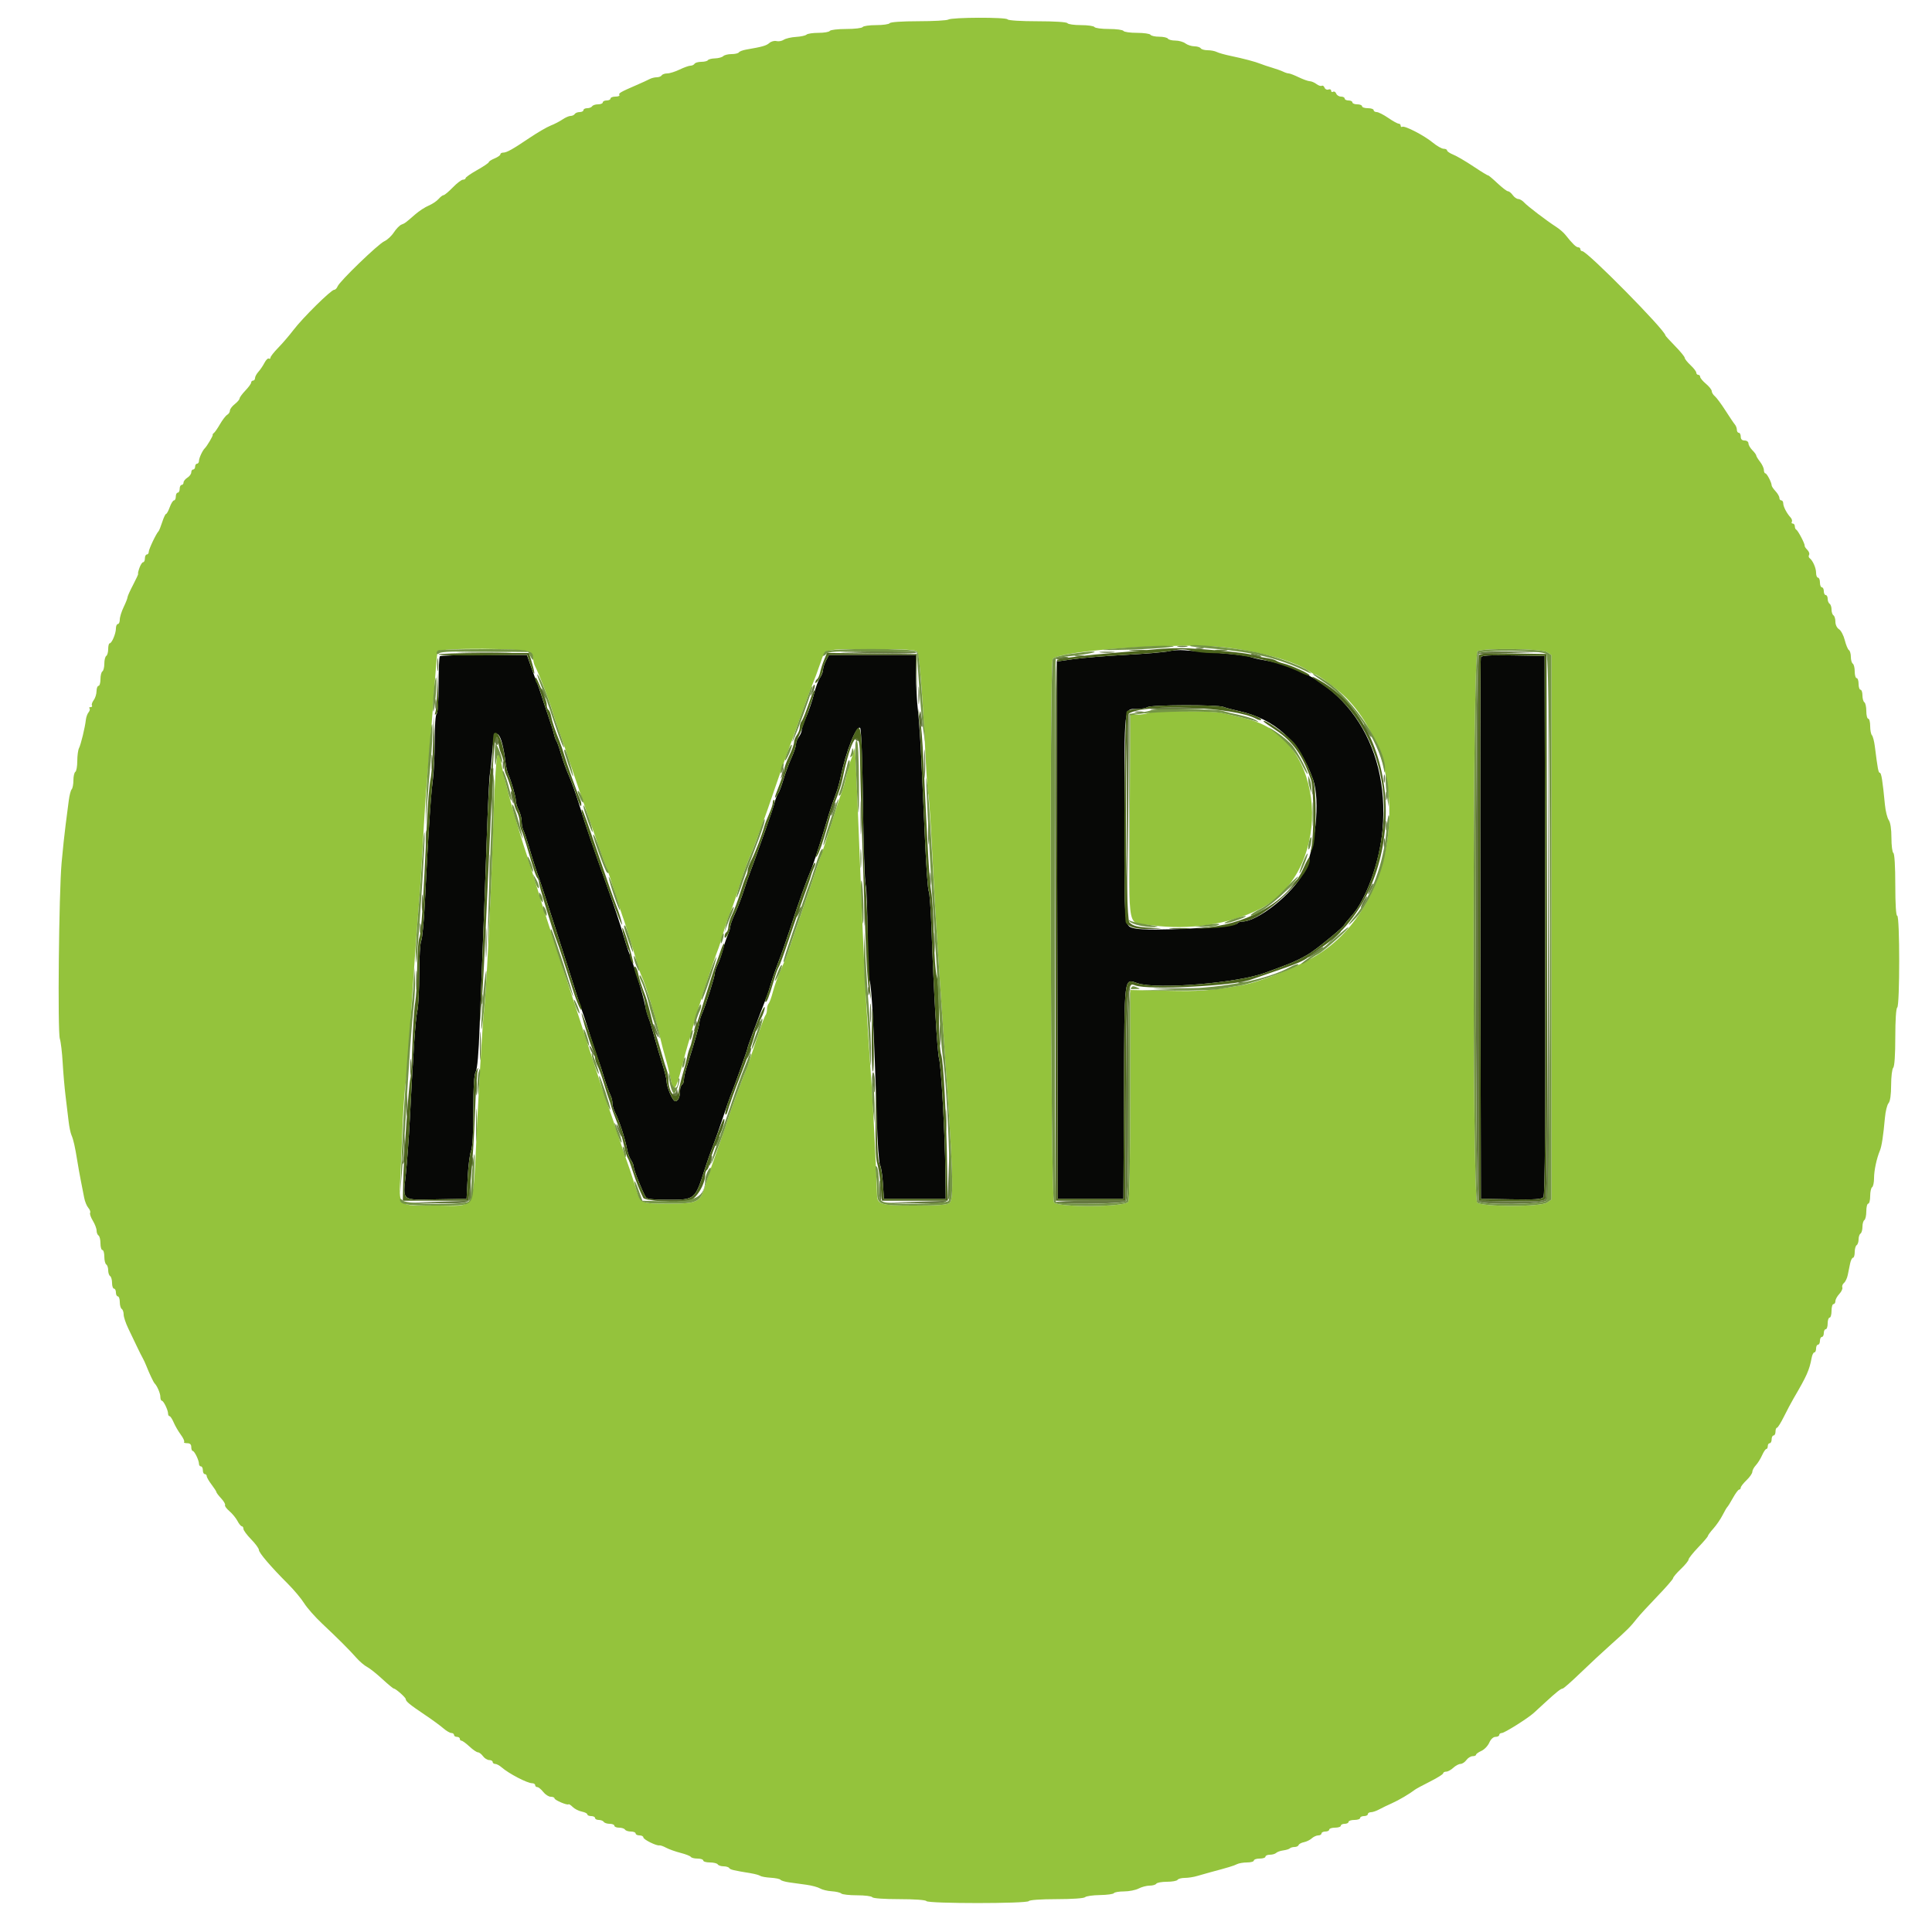 <svg id="svg" version="1.1" xmlns="http://www.w3.org/2000/svg" xmlns:xlink="http://www.w3.org/1999/xlink" width="400" height="400" viewBox="0, 0, 400,400"><g id="svgg"><path id="path0" d="M196.328 4.053 C 196.038 4.237,193.246 4.391,190.124 4.394 C 186.778 4.397,184.346 4.564,184.200 4.800 C 184.064 5.020,182.804 5.200,181.400 5.200 C 179.996 5.200,178.736 5.380,178.600 5.600 C 178.464 5.820,176.934 6.000,175.200 6.000 C 173.466 6.000,171.936 6.180,171.800 6.400 C 171.664 6.620,170.609 6.800,169.456 6.800 C 168.303 6.800,167.189 6.966,166.980 7.168 C 166.771 7.371,165.790 7.584,164.800 7.642 C 163.810 7.701,162.673 7.965,162.274 8.230 C 161.875 8.495,161.194 8.619,160.761 8.506 C 160.328 8.392,159.665 8.570,159.287 8.901 C 158.648 9.460,157.881 9.679,154.496 10.263 C 153.779 10.387,153.094 10.649,152.973 10.844 C 152.852 11.040,152.169 11.200,151.456 11.200 C 150.743 11.200,149.969 11.391,149.735 11.625 C 149.501 11.859,148.739 12.067,148.041 12.086 C 147.343 12.106,146.677 12.275,146.562 12.461 C 146.447 12.648,145.834 12.800,145.200 12.800 C 144.566 12.800,143.936 12.980,143.800 13.200 C 143.664 13.420,143.285 13.600,142.957 13.600 C 142.629 13.600,141.616 13.960,140.706 14.400 C 139.795 14.840,138.644 15.200,138.148 15.200 C 137.653 15.200,137.136 15.380,137.000 15.600 C 136.864 15.820,136.401 16.000,135.971 16.000 C 135.541 16.000,134.877 16.167,134.495 16.371 C 134.113 16.576,132.900 17.132,131.800 17.607 C 128.467 19.048,128.019 19.307,128.237 19.660 C 128.353 19.847,127.987 20.000,127.424 20.000 C 126.861 20.000,126.400 20.180,126.400 20.400 C 126.400 20.620,126.040 20.800,125.600 20.800 C 125.160 20.800,124.800 20.980,124.800 21.200 C 124.800 21.420,124.361 21.600,123.824 21.600 C 123.287 21.600,122.736 21.780,122.600 22.000 C 122.464 22.220,122.003 22.400,121.576 22.400 C 121.149 22.400,120.800 22.580,120.800 22.800 C 120.800 23.020,120.451 23.200,120.024 23.200 C 119.597 23.200,119.136 23.380,119.000 23.600 C 118.864 23.820,118.476 24.000,118.138 24.000 C 117.800 24.000,117.046 24.329,116.462 24.730 C 115.878 25.132,114.770 25.705,114.000 26.005 C 113.230 26.304,111.250 27.458,109.600 28.570 C 106.051 30.961,104.902 31.600,104.154 31.600 C 103.849 31.600,103.600 31.758,103.600 31.951 C 103.600 32.145,103.060 32.527,102.400 32.800 C 101.740 33.073,101.200 33.421,101.200 33.574 C 101.200 33.726,100.120 34.458,98.800 35.200 C 97.480 35.942,96.400 36.696,96.400 36.875 C 96.400 37.054,96.153 37.200,95.852 37.200 C 95.550 37.200,94.605 37.920,93.752 38.800 C 92.898 39.679,92.041 40.399,91.847 40.400 C 91.653 40.400,91.183 40.759,90.802 41.197 C 90.422 41.636,89.501 42.251,88.755 42.565 C 88.010 42.879,86.770 43.685,86.000 44.356 C 83.899 46.185,83.853 46.220,83.116 46.502 C 82.740 46.645,82.033 47.371,81.545 48.115 C 81.058 48.859,80.172 49.683,79.577 49.946 C 78.320 50.503,70.281 58.264,69.890 59.300 C 69.744 59.685,69.425 60.000,69.181 60.000 C 68.553 60.000,62.687 65.789,60.784 68.287 C 59.909 69.435,58.475 71.107,57.597 72.003 C 56.719 72.899,56.000 73.816,56.000 74.040 C 56.000 74.264,55.847 74.353,55.660 74.237 C 55.473 74.122,55.068 74.516,54.760 75.114 C 54.452 75.711,53.885 76.549,53.500 76.975 C 53.115 77.402,52.800 77.987,52.800 78.275 C 52.800 78.564,52.620 78.800,52.400 78.800 C 52.180 78.800,52.000 78.982,52.000 79.204 C 52.000 79.426,51.460 80.172,50.800 80.863 C 50.140 81.554,49.600 82.291,49.600 82.502 C 49.600 82.712,49.150 83.239,48.600 83.671 C 48.050 84.104,47.600 84.706,47.600 85.009 C 47.600 85.312,47.349 85.704,47.041 85.880 C 46.734 86.056,46.067 86.920,45.559 87.800 C 45.051 88.680,44.477 89.510,44.284 89.645 C 44.090 89.779,43.981 89.959,44.041 90.045 C 44.144 90.193,42.850 92.379,42.409 92.800 C 41.935 93.253,41.200 94.830,41.200 95.395 C 41.200 95.728,41.020 96.000,40.800 96.000 C 40.580 96.000,40.400 96.270,40.400 96.600 C 40.400 96.930,40.220 97.200,40.000 97.200 C 39.780 97.200,39.600 97.468,39.600 97.797 C 39.600 98.125,39.240 98.618,38.800 98.893 C 38.360 99.168,38.000 99.619,38.000 99.896 C 38.000 100.173,37.820 100.400,37.600 100.400 C 37.380 100.400,37.200 100.760,37.200 101.200 C 37.200 101.640,37.020 102.000,36.800 102.000 C 36.580 102.000,36.400 102.360,36.400 102.800 C 36.400 103.240,36.232 103.600,36.026 103.600 C 35.820 103.600,35.424 104.230,35.146 105.000 C 34.867 105.770,34.524 106.400,34.384 106.400 C 34.243 106.400,33.882 107.165,33.581 108.100 C 33.280 109.035,32.936 109.890,32.817 110.000 C 32.362 110.420,30.800 113.702,30.800 114.238 C 30.800 114.547,30.620 114.800,30.400 114.800 C 30.180 114.800,30.000 115.160,30.000 115.600 C 30.000 116.040,29.838 116.400,29.639 116.400 C 29.441 116.400,29.090 116.940,28.860 117.600 C 28.630 118.260,28.513 118.800,28.599 118.800 C 28.686 118.800,28.227 119.808,27.579 121.041 C 26.930 122.273,26.400 123.452,26.400 123.660 C 26.400 123.868,26.040 124.784,25.600 125.694 C 25.160 126.605,24.800 127.766,24.800 128.275 C 24.800 128.784,24.620 129.200,24.400 129.200 C 24.180 129.200,24.000 129.614,24.000 130.120 C 24.000 131.174,23.147 133.192,22.700 133.197 C 22.535 133.199,22.400 133.729,22.400 134.376 C 22.400 135.023,22.220 135.664,22.000 135.800 C 21.780 135.936,21.600 136.656,21.600 137.400 C 21.600 138.144,21.420 138.864,21.200 139.000 C 20.980 139.136,20.800 139.867,20.800 140.624 C 20.800 141.381,20.620 142.000,20.400 142.000 C 20.180 142.000,19.994 142.495,19.987 143.100 C 19.980 143.705,19.716 144.542,19.400 144.959 C 19.084 145.376,18.920 145.871,19.036 146.059 C 19.152 146.247,19.027 146.400,18.757 146.400 C 18.487 146.400,18.385 146.518,18.530 146.663 C 18.675 146.808,18.589 147.172,18.341 147.472 C 18.092 147.771,17.839 148.468,17.778 149.020 C 17.605 150.599,16.751 154.130,16.357 154.895 C 16.161 155.277,16.000 156.481,16.000 157.571 C 16.000 158.661,15.820 159.664,15.600 159.800 C 15.380 159.936,15.200 160.721,15.200 161.544 C 15.200 162.367,15.037 163.211,14.839 163.420 C 14.640 163.629,14.366 164.700,14.230 165.800 C 14.093 166.900,13.803 169.150,13.584 170.800 C 13.365 172.450,12.993 175.960,12.756 178.600 C 12.193 184.873,11.905 213.587,12.390 215.068 C 12.594 215.690,12.857 217.910,12.975 220.000 C 13.092 222.090,13.366 225.240,13.584 227.000 C 13.801 228.760,14.083 231.100,14.210 232.200 C 14.337 233.300,14.599 234.560,14.791 235.000 C 15.204 235.947,15.532 237.400,16.012 240.400 C 16.205 241.610,16.545 243.500,16.767 244.600 C 16.988 245.700,17.288 247.230,17.434 248.000 C 17.579 248.770,17.963 249.704,18.288 250.075 C 18.613 250.446,18.780 250.909,18.660 251.103 C 18.540 251.297,18.792 252.033,19.221 252.738 C 19.649 253.443,20.000 254.364,20.000 254.786 C 20.000 255.208,20.180 255.664,20.400 255.800 C 20.620 255.936,20.800 256.667,20.800 257.424 C 20.800 258.181,20.980 258.800,21.200 258.800 C 21.420 258.800,21.600 259.419,21.600 260.176 C 21.600 260.933,21.780 261.664,22.000 261.800 C 22.220 261.936,22.400 262.476,22.400 263.000 C 22.400 263.524,22.580 264.064,22.800 264.200 C 23.020 264.336,23.200 264.977,23.200 265.624 C 23.200 266.271,23.380 266.800,23.600 266.800 C 23.820 266.800,24.000 267.160,24.000 267.600 C 24.000 268.040,24.180 268.400,24.400 268.400 C 24.620 268.400,24.800 268.929,24.800 269.576 C 24.800 270.223,24.980 270.864,25.200 271.000 C 25.420 271.136,25.600 271.653,25.600 272.149 C 25.600 272.645,26.027 273.939,26.549 275.025 C 27.070 276.111,27.883 277.810,28.356 278.800 C 28.828 279.790,29.370 280.870,29.561 281.200 C 29.751 281.530,30.084 282.250,30.300 282.800 C 30.893 284.310,31.774 286.175,31.999 286.400 C 32.539 286.938,33.200 288.477,33.200 289.195 C 33.200 289.638,33.335 290.001,33.500 290.003 C 33.859 290.007,34.800 291.944,34.800 292.680 C 34.800 292.966,34.936 293.200,35.102 293.200 C 35.269 293.200,35.654 293.785,35.959 294.500 C 36.264 295.215,36.930 296.363,37.439 297.051 C 37.949 297.738,38.253 298.413,38.116 298.551 C 37.979 298.688,38.257 298.800,38.733 298.800 C 39.333 298.800,39.600 299.046,39.600 299.600 C 39.600 300.040,39.735 300.401,39.900 300.403 C 40.259 300.407,41.200 302.344,41.200 303.080 C 41.200 303.366,41.380 303.600,41.600 303.600 C 41.820 303.600,42.000 303.960,42.000 304.400 C 42.000 304.840,42.180 305.200,42.400 305.200 C 42.620 305.200,42.800 305.392,42.800 305.627 C 42.800 305.861,43.250 306.643,43.800 307.364 C 44.350 308.086,44.800 308.784,44.800 308.917 C 44.800 309.050,45.247 309.641,45.793 310.230 C 46.338 310.819,46.698 311.442,46.591 311.614 C 46.485 311.786,46.893 312.350,47.499 312.867 C 48.105 313.384,48.855 314.301,49.168 314.904 C 49.480 315.507,49.885 316.000,50.068 316.000 C 50.250 316.000,50.400 316.241,50.400 316.536 C 50.400 316.831,51.120 317.807,52.000 318.705 C 52.880 319.603,53.600 320.587,53.600 320.891 C 53.600 321.491,56.073 324.381,59.644 327.954 C 60.879 329.189,62.375 330.979,62.969 331.930 C 63.562 332.882,65.230 334.772,66.673 336.130 C 70.099 339.353,72.318 341.570,73.800 343.250 C 74.460 343.998,75.450 344.840,76.000 345.121 C 76.550 345.403,77.964 346.526,79.142 347.616 C 80.321 348.707,81.401 349.600,81.542 349.600 C 81.918 349.601,84.000 351.443,84.000 351.775 C 84.000 352.241,84.859 352.952,87.800 354.920 C 89.340 355.950,91.118 357.244,91.750 357.796 C 92.383 358.348,93.148 358.800,93.450 358.800 C 93.753 358.800,94.000 358.980,94.000 359.200 C 94.000 359.420,94.270 359.600,94.600 359.600 C 94.930 359.600,95.200 359.780,95.200 360.000 C 95.200 360.220,95.361 360.400,95.558 360.400 C 95.754 360.400,96.493 360.940,97.200 361.600 C 97.907 362.260,98.696 362.800,98.954 362.800 C 99.212 362.800,99.683 363.160,100.000 363.600 C 100.317 364.040,100.897 364.400,101.288 364.400 C 101.680 364.400,102.000 364.580,102.000 364.800 C 102.000 365.020,102.236 365.200,102.525 365.200 C 102.813 365.200,103.407 365.515,103.845 365.900 C 105.325 367.202,109.161 369.200,110.181 369.200 C 110.521 369.200,110.800 369.380,110.800 369.600 C 110.800 369.820,110.999 370.000,111.242 370.000 C 111.486 370.000,112.039 370.450,112.471 371.000 C 112.904 371.550,113.605 372.000,114.029 372.000 C 114.453 372.000,114.800 372.146,114.800 372.325 C 114.800 372.688,117.461 373.824,117.703 373.565 C 117.788 373.474,118.181 373.724,118.577 374.120 C 118.973 374.515,119.815 374.943,120.448 375.070 C 121.082 375.196,121.600 375.457,121.600 375.650 C 121.600 375.843,121.960 376.000,122.400 376.000 C 122.840 376.000,123.200 376.180,123.200 376.400 C 123.200 376.620,123.549 376.800,123.976 376.800 C 124.403 376.800,124.864 376.980,125.000 377.200 C 125.136 377.420,125.687 377.600,126.224 377.600 C 126.761 377.600,127.200 377.780,127.200 378.000 C 127.200 378.220,127.639 378.400,128.176 378.400 C 128.713 378.400,129.264 378.580,129.400 378.800 C 129.536 379.020,130.087 379.200,130.624 379.200 C 131.161 379.200,131.600 379.380,131.600 379.600 C 131.600 379.820,131.960 380.000,132.400 380.000 C 132.840 380.000,133.200 380.189,133.200 380.420 C 133.200 380.854,135.946 382.213,136.524 382.066 C 136.703 382.021,137.333 382.243,137.924 382.559 C 138.516 382.876,139.860 383.355,140.910 383.622 C 141.961 383.890,142.917 384.265,143.034 384.455 C 143.151 384.645,143.777 384.800,144.424 384.800 C 145.071 384.800,145.600 384.980,145.600 385.200 C 145.600 385.420,146.219 385.600,146.976 385.600 C 147.733 385.600,148.464 385.780,148.600 386.000 C 148.736 386.220,149.276 386.400,149.800 386.400 C 150.324 386.400,150.852 386.560,150.973 386.756 C 151.179 387.090,151.768 387.232,155.500 387.847 C 156.325 387.983,157.180 388.222,157.400 388.377 C 157.620 388.532,158.610 388.708,159.600 388.767 C 160.590 388.827,161.490 389.017,161.600 389.189 C 161.710 389.362,162.520 389.604,163.400 389.727 C 164.280 389.850,165.895 390.074,166.988 390.224 C 168.082 390.374,169.342 390.716,169.788 390.983 C 170.235 391.250,171.320 391.513,172.200 391.567 C 173.080 391.621,173.971 391.831,174.180 392.033 C 174.389 392.235,175.863 392.400,177.456 392.400 C 179.049 392.400,180.464 392.580,180.600 392.800 C 180.745 393.034,183.063 393.200,186.200 393.200 C 189.337 393.200,191.655 393.366,191.800 393.600 C 192.136 394.144,212.664 394.144,213.000 393.600 C 213.145 393.365,215.511 393.200,218.744 393.200 C 221.907 393.200,224.411 393.029,224.644 392.796 C 224.866 392.574,226.253 392.375,227.727 392.353 C 229.201 392.330,230.506 392.152,230.627 391.956 C 230.748 391.760,231.692 391.599,232.724 391.598 C 233.756 391.596,235.116 391.326,235.746 390.998 C 236.376 390.669,237.400 390.400,238.022 390.400 C 238.644 390.400,239.264 390.220,239.400 390.000 C 239.536 389.780,240.526 389.600,241.600 389.600 C 242.674 389.600,243.664 389.420,243.800 389.200 C 243.936 388.980,244.609 388.800,245.295 388.800 C 245.982 388.800,247.141 388.620,247.872 388.400 C 248.602 388.180,249.785 387.844,250.500 387.654 C 254.254 386.655,255.463 386.289,256.095 385.961 C 256.477 385.762,257.422 385.600,258.195 385.600 C 258.968 385.600,259.600 385.420,259.600 385.200 C 259.600 384.980,260.140 384.800,260.800 384.800 C 261.460 384.800,262.000 384.620,262.000 384.400 C 262.000 384.180,262.414 384.000,262.920 384.000 C 263.426 384.000,264.011 383.831,264.220 383.625 C 264.429 383.418,265.088 383.185,265.685 383.106 C 266.282 383.028,266.897 382.837,267.052 382.682 C 267.207 382.527,267.648 382.400,268.033 382.400 C 268.418 382.400,268.794 382.218,268.868 381.996 C 268.942 381.774,269.432 381.509,269.956 381.408 C 270.481 381.307,271.214 380.949,271.586 380.612 C 271.958 380.276,272.564 380.000,272.931 380.000 C 273.299 380.000,273.600 379.820,273.600 379.600 C 273.600 379.380,273.960 379.200,274.400 379.200 C 274.840 379.200,275.200 379.020,275.200 378.800 C 275.200 378.580,275.740 378.400,276.400 378.400 C 277.060 378.400,277.600 378.220,277.600 378.000 C 277.600 377.780,277.960 377.600,278.400 377.600 C 278.840 377.600,279.200 377.420,279.200 377.200 C 279.200 376.980,279.740 376.800,280.400 376.800 C 281.060 376.800,281.600 376.620,281.600 376.400 C 281.600 376.180,281.960 376.000,282.400 376.000 C 282.840 376.000,283.200 375.820,283.200 375.600 C 283.200 375.380,283.487 375.200,283.838 375.200 C 284.189 375.200,284.954 374.940,285.538 374.622 C 286.122 374.304,287.320 373.725,288.200 373.335 C 289.616 372.707,291.849 371.390,293.000 370.503 C 293.220 370.333,294.615 369.584,296.100 368.838 C 297.585 368.091,298.800 367.327,298.800 367.140 C 298.800 366.953,299.078 366.800,299.417 366.800 C 299.756 366.800,300.420 366.440,300.892 366.000 C 301.364 365.560,302.037 365.200,302.387 365.200 C 302.737 365.200,303.283 364.840,303.600 364.400 C 303.917 363.960,304.497 363.600,304.888 363.600 C 305.280 363.600,305.600 363.464,305.600 363.298 C 305.600 363.131,306.095 362.776,306.700 362.507 C 307.305 362.239,308.040 361.475,308.334 360.810 C 308.660 360.070,309.165 359.600,309.634 359.600 C 310.055 359.600,310.400 359.420,310.400 359.200 C 310.400 358.980,310.643 358.800,310.941 358.800 C 311.487 358.800,316.327 355.759,317.542 354.652 C 317.904 354.323,318.945 353.366,319.857 352.526 C 322.212 350.356,323.162 349.600,323.533 349.600 C 323.711 349.600,325.395 348.115,327.275 346.300 C 329.155 344.485,332.011 341.830,333.621 340.400 C 336.840 337.542,337.632 336.748,338.929 335.080 C 339.408 334.464,341.285 332.419,343.100 330.535 C 344.915 328.652,346.400 326.944,346.400 326.739 C 346.400 326.535,347.120 325.683,348.000 324.846 C 348.880 324.009,349.600 323.127,349.600 322.885 C 349.600 322.644,350.500 321.508,351.600 320.361 C 352.700 319.214,353.600 318.156,353.600 318.010 C 353.600 317.864,354.113 317.170,354.739 316.468 C 355.366 315.767,356.221 314.519,356.639 313.696 C 357.058 312.873,357.503 312.110,357.630 312.000 C 357.756 311.890,358.284 311.035,358.803 310.100 C 359.323 309.165,359.894 308.400,360.074 308.400 C 360.253 308.400,360.400 308.222,360.400 308.003 C 360.400 307.785,360.940 307.091,361.600 306.460 C 362.260 305.829,362.800 305.052,362.800 304.732 C 362.800 304.412,363.125 303.802,363.522 303.375 C 363.920 302.949,364.503 302.015,364.820 301.300 C 365.136 300.585,365.531 300.000,365.698 300.000 C 365.864 300.000,366.000 299.730,366.000 299.400 C 366.000 299.070,366.180 298.800,366.400 298.800 C 366.620 298.800,366.800 298.440,366.800 298.000 C 366.800 297.560,366.980 297.200,367.200 297.200 C 367.420 297.200,367.600 296.840,367.600 296.400 C 367.600 295.960,367.735 295.600,367.901 295.600 C 368.066 295.600,368.714 294.565,369.341 293.300 C 369.968 292.035,370.868 290.339,371.341 289.532 C 374.105 284.809,374.604 283.686,375.086 281.100 C 375.199 280.495,375.450 280.000,375.645 280.000 C 375.840 280.000,376.000 279.640,376.000 279.200 C 376.000 278.760,376.180 278.400,376.400 278.400 C 376.620 278.400,376.800 278.040,376.800 277.600 C 376.800 277.160,376.980 276.800,377.200 276.800 C 377.420 276.800,377.600 276.440,377.600 276.000 C 377.600 275.560,377.780 275.200,378.000 275.200 C 378.220 275.200,378.400 274.660,378.400 274.000 C 378.400 273.340,378.580 272.800,378.800 272.800 C 379.020 272.800,379.200 272.170,379.200 271.400 C 379.200 270.630,379.380 270.000,379.600 270.000 C 379.820 270.000,380.000 269.722,380.000 269.383 C 380.000 269.044,380.364 268.375,380.810 267.897 C 381.255 267.419,381.536 266.810,381.434 266.543 C 381.331 266.277,381.487 265.860,381.780 265.616 C 382.073 265.373,382.423 264.640,382.556 263.987 C 382.690 263.334,382.910 262.260,383.045 261.600 C 383.180 260.940,383.450 260.400,383.645 260.400 C 383.840 260.400,384.000 259.871,384.000 259.224 C 384.000 258.577,384.180 257.936,384.400 257.800 C 384.620 257.664,384.800 257.124,384.800 256.600 C 384.800 256.076,384.980 255.536,385.200 255.400 C 385.420 255.264,385.600 254.634,385.600 254.000 C 385.600 253.366,385.780 252.736,386.000 252.600 C 386.220 252.464,386.400 251.643,386.400 250.776 C 386.400 249.909,386.580 249.200,386.800 249.200 C 387.020 249.200,387.200 248.491,387.200 247.624 C 387.200 246.757,387.380 245.936,387.600 245.800 C 387.820 245.664,388.000 244.819,388.000 243.923 C 388.000 242.348,388.532 239.854,389.221 238.200 C 389.586 237.326,389.922 235.117,390.256 231.400 C 390.375 230.080,390.710 228.730,391.001 228.400 C 391.341 228.013,391.532 226.678,391.537 224.647 C 391.542 222.913,391.738 221.302,391.973 221.067 C 392.237 220.803,392.400 218.391,392.400 214.744 C 392.400 211.244,392.563 208.747,392.800 208.600 C 393.345 208.263,393.345 189.600,392.800 189.600 C 392.550 189.600,392.400 187.208,392.400 183.224 C 392.400 179.404,392.240 176.748,392.000 176.600 C 391.780 176.464,391.600 175.053,391.600 173.465 C 391.600 171.638,391.394 170.285,391.040 169.779 C 390.732 169.339,390.377 167.904,390.251 166.590 C 389.782 161.682,389.514 160.000,389.202 160.000 C 388.901 160.000,388.757 159.242,388.161 154.500 C 388.030 153.455,387.760 152.429,387.561 152.220 C 387.363 152.011,387.200 151.156,387.200 150.320 C 387.200 149.484,387.020 148.800,386.800 148.800 C 386.580 148.800,386.400 148.091,386.400 147.224 C 386.400 146.357,386.220 145.536,386.000 145.400 C 385.780 145.264,385.600 144.623,385.600 143.976 C 385.600 143.329,385.420 142.800,385.200 142.800 C 384.980 142.800,384.800 142.260,384.800 141.600 C 384.800 140.940,384.620 140.400,384.400 140.400 C 384.180 140.400,384.000 139.781,384.000 139.024 C 384.000 138.267,383.820 137.536,383.600 137.400 C 383.380 137.264,383.200 136.634,383.200 136.000 C 383.200 135.366,383.020 134.736,382.800 134.600 C 382.580 134.464,382.195 133.539,381.944 132.545 C 381.694 131.551,381.154 130.528,380.745 130.273 C 380.317 130.006,380.000 129.348,380.000 128.727 C 380.000 128.133,379.820 127.536,379.600 127.400 C 379.380 127.264,379.200 126.724,379.200 126.200 C 379.200 125.676,379.020 125.136,378.800 125.000 C 378.580 124.864,378.400 124.403,378.400 123.976 C 378.400 123.549,378.220 123.200,378.000 123.200 C 377.780 123.200,377.600 122.840,377.600 122.400 C 377.600 121.960,377.420 121.600,377.200 121.600 C 376.980 121.600,376.800 121.150,376.800 120.600 C 376.800 120.050,376.620 119.600,376.400 119.600 C 376.180 119.600,376.000 119.148,376.000 118.595 C 376.000 117.587,375.307 116.023,374.649 115.545 C 374.456 115.404,374.412 115.104,374.552 114.877 C 374.693 114.650,374.529 114.186,374.189 113.847 C 373.850 113.507,373.600 113.120,373.635 112.988 C 373.726 112.640,372.255 109.825,371.900 109.667 C 371.735 109.593,371.600 109.278,371.600 108.967 C 371.600 108.655,371.409 108.400,371.176 108.400 C 370.943 108.400,370.855 108.235,370.980 108.032 C 371.105 107.830,370.981 107.418,370.704 107.117 C 369.919 106.263,369.200 104.872,369.200 104.205 C 369.200 103.872,369.020 103.600,368.800 103.600 C 368.580 103.600,368.400 103.364,368.400 103.075 C 368.400 102.787,368.040 102.164,367.600 101.692 C 367.160 101.220,366.800 100.682,366.800 100.496 C 366.800 99.903,365.811 98.006,365.500 98.003 C 365.335 98.001,365.196 97.685,365.191 97.300 C 365.186 96.915,364.830 96.150,364.400 95.600 C 363.970 95.050,363.614 94.465,363.609 94.300 C 363.604 94.135,363.240 93.640,362.800 93.200 C 362.360 92.760,362.000 92.130,362.000 91.800 C 362.000 91.467,361.644 91.200,361.200 91.200 C 360.667 91.200,360.400 90.933,360.400 90.400 C 360.400 89.960,360.220 89.600,360.000 89.600 C 359.780 89.600,359.600 89.322,359.600 88.983 C 359.600 88.644,359.413 88.149,359.185 87.883 C 358.957 87.617,358.078 86.314,357.230 84.986 C 356.383 83.659,355.399 82.332,355.045 82.037 C 354.690 81.743,354.400 81.270,354.400 80.987 C 354.400 80.703,353.860 80.017,353.200 79.461 C 352.540 78.906,352.000 78.260,352.000 78.026 C 352.000 77.792,351.820 77.600,351.600 77.600 C 351.380 77.600,351.200 77.402,351.200 77.160 C 351.200 76.919,350.660 76.217,350.000 75.600 C 349.340 74.983,348.800 74.299,348.800 74.080 C 348.800 73.861,347.900 72.762,346.800 71.639 C 345.700 70.515,344.800 69.525,344.800 69.439 C 344.800 68.400,328.619 52.000,327.594 52.000 C 327.377 52.000,327.200 51.820,327.200 51.600 C 327.200 51.380,326.996 51.200,326.747 51.200 C 326.319 51.200,325.560 50.459,324.058 48.574 C 323.696 48.120,322.860 47.402,322.200 46.978 C 320.210 45.700,316.243 42.679,315.553 41.916 C 315.197 41.522,314.652 41.200,314.341 41.200 C 314.031 41.200,313.517 40.840,313.200 40.400 C 312.883 39.960,312.437 39.600,312.210 39.600 C 311.982 39.600,310.987 38.838,309.998 37.907 C 309.009 36.975,308.152 36.259,308.094 36.315 C 308.036 36.371,306.686 35.547,305.094 34.483 C 303.502 33.419,301.615 32.314,300.900 32.026 C 300.185 31.738,299.600 31.345,299.600 31.151 C 299.600 30.958,299.281 30.800,298.891 30.800 C 298.501 30.800,297.476 30.215,296.612 29.500 C 294.848 28.040,290.801 25.952,290.317 26.252 C 290.142 26.359,290.000 26.257,290.000 26.024 C 290.000 25.791,289.807 25.600,289.572 25.600 C 289.337 25.600,288.359 25.060,287.400 24.400 C 286.441 23.740,285.373 23.200,285.028 23.200 C 284.683 23.200,284.400 23.020,284.400 22.800 C 284.400 22.580,283.860 22.400,283.200 22.400 C 282.540 22.400,282.000 22.220,282.000 22.000 C 282.000 21.780,281.550 21.600,281.000 21.600 C 280.450 21.600,280.000 21.420,280.000 21.200 C 280.000 20.980,279.640 20.800,279.200 20.800 C 278.760 20.800,278.400 20.620,278.400 20.400 C 278.400 20.180,278.059 20.000,277.643 20.000 C 277.226 20.000,276.778 19.719,276.646 19.375 C 276.514 19.031,276.224 18.861,276.003 18.998 C 275.781 19.135,275.600 19.037,275.600 18.781 C 275.600 18.524,275.345 18.412,275.033 18.532 C 274.721 18.652,274.363 18.479,274.236 18.149 C 274.109 17.819,273.851 17.645,273.662 17.762 C 273.473 17.879,272.976 17.716,272.559 17.400 C 272.142 17.084,271.519 16.820,271.175 16.813 C 270.831 16.806,269.805 16.440,268.894 16.000 C 267.984 15.560,267.048 15.200,266.814 15.200 C 266.580 15.200,266.077 15.042,265.695 14.849 C 265.313 14.656,264.280 14.284,263.400 14.023 C 262.520 13.761,261.440 13.400,261.000 13.219 C 259.941 12.785,257.509 12.140,254.800 11.574 C 253.590 11.321,252.287 10.954,251.905 10.757 C 251.523 10.561,250.679 10.400,250.029 10.400 C 249.379 10.400,248.736 10.220,248.600 10.000 C 248.464 9.780,247.868 9.594,247.276 9.587 C 246.684 9.580,245.851 9.310,245.424 8.987 C 244.996 8.664,244.062 8.400,243.347 8.400 C 242.632 8.400,241.936 8.220,241.800 8.000 C 241.664 7.780,240.854 7.600,240.000 7.600 C 239.146 7.600,238.336 7.420,238.200 7.200 C 238.064 6.980,236.804 6.800,235.400 6.800 C 233.996 6.800,232.736 6.620,232.600 6.400 C 232.464 6.180,231.114 6.000,229.600 6.000 C 228.086 6.000,226.736 5.820,226.600 5.600 C 226.464 5.380,225.204 5.200,223.800 5.200 C 222.396 5.200,221.136 5.020,221.000 4.800 C 220.853 4.562,218.337 4.400,214.800 4.400 C 211.378 4.400,208.745 4.235,208.607 4.011 C 208.314 3.536,197.083 3.575,196.328 4.053 M253.400 134.011 C 260.574 134.818,267.988 136.879,270.862 138.866 C 271.446 139.270,272.041 139.600,272.184 139.600 C 272.831 139.600,277.238 142.922,278.907 144.667 C 292.944 159.355,289.561 187.530,272.522 197.839 C 268.456 200.299,260.655 203.398,257.000 204.006 C 250.085 205.156,248.496 205.270,241.500 205.125 L 234.000 204.969 234.000 226.511 C 234.000 240.595,233.857 248.320,233.586 248.826 C 233.013 249.896,219.283 250.026,218.229 248.971 C 217.521 248.264,217.253 137.566,217.957 136.456 C 219.071 134.698,244.129 132.969,253.400 134.011 M109.771 135.029 C 110.117 135.374,110.400 136.007,110.400 136.434 C 110.400 136.861,110.563 137.523,110.763 137.905 C 111.513 139.340,113.592 144.681,114.226 146.800 C 114.587 148.010,115.306 150.170,115.822 151.600 C 116.339 153.030,117.481 156.360,118.361 159.000 C 119.241 161.640,120.876 166.410,121.996 169.600 C 123.115 172.790,124.300 176.210,124.628 177.200 C 124.956 178.190,125.367 179.270,125.540 179.600 C 125.713 179.930,126.445 182.090,127.166 184.400 C 127.887 186.710,128.616 188.960,128.787 189.400 C 129.259 190.619,130.648 195.050,131.608 198.400 C 132.081 200.050,132.626 201.703,132.821 202.073 C 133.617 203.593,135.782 210.811,136.817 215.400 C 137.016 216.280,137.469 217.990,137.824 219.200 C 138.179 220.410,138.658 222.378,138.887 223.573 C 139.424 226.370,139.927 225.783,141.167 220.910 C 141.658 218.980,142.206 216.950,142.384 216.400 C 142.562 215.850,142.920 214.590,143.181 213.600 C 144.222 209.643,147.545 199.356,148.801 196.200 C 148.977 195.760,149.425 194.320,149.798 193.000 C 150.170 191.680,150.789 189.880,151.173 189.000 C 151.556 188.120,152.462 185.510,153.185 183.200 C 153.908 180.890,154.830 178.280,155.234 177.400 C 156.115 175.479,158.360 169.362,160.298 163.600 C 161.076 161.290,162.217 158.050,162.835 156.400 C 163.452 154.750,164.767 151.135,165.757 148.367 C 166.746 145.599,167.768 142.809,168.028 142.167 C 168.771 140.329,169.067 139.540,169.814 137.400 C 170.925 134.219,170.285 134.400,180.400 134.400 C 187.201 134.400,189.604 134.526,189.903 134.900 C 190.341 135.445,191.040 144.195,191.613 156.321 C 191.814 160.567,192.077 164.200,192.196 164.394 C 192.316 164.588,192.685 170.113,193.015 176.673 C 193.346 183.233,193.815 191.480,194.058 195.000 C 194.300 198.520,194.562 202.480,194.641 203.800 C 194.719 205.120,195.061 210.160,195.401 215.000 C 197.371 243.101,197.548 248.356,196.546 249.089 C 196.047 249.454,193.990 249.600,189.352 249.600 C 182.246 249.600,181.621 249.413,181.579 247.271 C 181.511 243.897,180.802 229.704,180.436 224.400 C 179.173 206.084,179.006 202.875,178.011 177.800 C 177.240 158.356,177.038 154.209,176.899 155.000 C 176.822 155.440,176.613 156.160,176.435 156.600 C 175.936 157.832,175.295 160.052,174.991 161.600 C 174.839 162.370,174.489 163.540,174.211 164.200 C 173.934 164.860,172.953 167.830,172.031 170.800 C 171.108 173.770,170.200 176.560,170.011 177.000 C 169.822 177.440,169.355 178.790,168.972 180.000 C 168.589 181.210,167.435 184.630,166.407 187.600 C 165.379 190.570,164.213 193.990,163.816 195.200 C 163.083 197.430,162.718 198.364,161.310 201.600 C 160.879 202.590,160.292 204.300,160.005 205.400 C 159.717 206.500,159.329 207.571,159.141 207.780 C 158.953 207.989,158.800 208.538,158.800 209.000 C 158.800 209.462,158.650 210.011,158.467 210.220 C 158.284 210.429,157.368 212.940,156.432 215.800 C 155.496 218.660,154.565 221.360,154.362 221.800 C 153.826 222.969,150.802 231.196,150.394 232.600 C 150.202 233.260,149.337 235.780,148.472 238.200 C 146.576 243.506,146.627 243.358,145.956 245.600 C 144.959 248.930,144.398 249.201,138.518 249.194 C 132.355 249.186,132.727 249.395,131.400 245.200 C 130.809 243.330,130.084 241.170,129.789 240.400 C 129.494 239.630,128.762 237.470,128.161 235.600 C 127.561 233.730,126.582 230.850,125.986 229.200 C 125.389 227.550,123.951 223.230,122.790 219.600 C 121.629 215.970,118.812 207.330,116.529 200.400 C 114.245 193.470,112.225 187.260,112.038 186.600 C 111.492 184.672,109.126 177.074,108.800 176.200 C 108.635 175.760,108.098 174.050,107.606 172.400 C 107.114 170.750,106.549 168.860,106.352 168.200 C 105.452 165.199,104.050 159.644,103.803 158.102 C 102.975 152.943,102.568 156.549,102.008 174.000 C 101.591 186.989,100.627 206.010,100.228 209.122 C 99.965 211.178,99.389 220.544,98.761 233.000 C 97.826 251.524,98.833 249.586,90.149 249.594 C 82.079 249.602,82.600 250.085,82.930 242.886 C 83.069 239.869,83.281 234.970,83.403 232.000 C 83.524 229.030,83.801 225.430,84.018 224.000 C 84.235 222.570,84.586 218.430,84.797 214.800 C 85.252 207.001,86.210 193.350,86.777 186.600 C 86.998 183.960,87.368 178.200,87.597 173.800 C 87.827 169.400,88.200 163.820,88.427 161.400 C 88.780 157.632,89.465 148.939,90.255 138.200 C 90.368 136.660,90.531 135.175,90.618 134.900 C 90.878 134.071,108.935 134.192,109.771 135.029 M320.311 135.023 L 321.200 135.645 321.200 192.000 L 321.200 248.355 320.311 248.977 C 318.997 249.897,306.750 249.893,305.829 248.971 C 304.804 247.947,304.875 135.429,305.900 134.832 C 307.114 134.125,319.259 134.286,320.311 135.023 M237.800 147.600 C 237.360 147.789,236.328 147.956,235.507 147.972 L 234.014 148.000 233.907 169.254 C 233.784 193.728,233.189 190.846,238.516 191.574 C 246.174 192.621,254.434 191.386,260.724 188.256 C 275.581 180.863,275.197 155.057,260.147 149.455 C 258.695 148.915,257.831 148.690,253.123 147.625 C 250.905 147.123,238.955 147.104,237.800 147.600 " stroke="none" fill="#94c33c" fill-rule="evenodd"></path><path id="path1" d="M242.000 134.824 C 241.230 135.019,237.270 135.356,233.200 135.572 C 229.130 135.789,224.224 136.188,222.299 136.460 L 218.797 136.954 218.899 192.577 L 219.000 248.200 225.800 248.200 L 232.600 248.200 232.703 226.146 C 232.819 201.459,232.673 202.636,235.513 203.569 C 239.584 204.906,256.309 203.528,262.000 201.387 C 262.770 201.098,264.750 200.357,266.400 199.741 C 268.050 199.125,270.300 197.992,271.400 197.224 C 273.808 195.543,278.140 191.940,278.352 191.443 C 278.436 191.247,279.093 190.435,279.812 189.639 C 282.835 186.293,285.637 178.516,286.239 171.800 C 287.868 153.630,277.717 139.254,261.400 136.625 C 260.520 136.484,259.350 136.198,258.800 135.990 C 258.250 135.782,255.370 135.428,252.400 135.202 C 249.430 134.976,246.190 134.718,245.200 134.630 C 244.210 134.541,242.770 134.628,242.000 134.824 M91.067 135.867 C 90.920 136.013,90.800 138.703,90.800 141.843 C 90.800 145.218,90.636 147.654,90.400 147.800 C 90.166 147.945,90.000 150.265,90.000 153.407 C 90.000 156.355,89.818 160.080,89.595 161.684 C 89.178 164.686,88.648 172.830,87.992 186.310 C 87.786 190.551,87.433 194.364,87.209 194.784 C 86.982 195.207,86.800 198.234,86.800 201.568 C 86.800 204.879,86.624 208.356,86.408 209.294 C 86.028 210.946,85.561 217.677,84.846 231.800 C 84.657 235.540,84.284 240.646,84.017 243.147 C 83.417 248.780,83.000 248.444,90.431 248.311 L 96.600 248.200 96.827 243.800 C 96.952 241.380,97.267 238.893,97.527 238.274 C 97.832 237.549,98.000 234.586,98.000 229.948 C 98.000 224.920,98.151 222.484,98.500 221.874 C 98.825 221.305,99.105 218.067,99.302 212.600 C 99.467 207.980,99.761 200.420,99.954 195.800 C 100.147 191.180,100.503 181.550,100.744 174.400 C 100.985 167.250,101.293 160.860,101.429 160.200 C 101.564 159.540,101.793 157.380,101.938 155.400 C 102.338 149.908,103.884 151.273,104.656 157.800 C 104.760 158.680,105.001 159.760,105.191 160.200 C 105.889 161.817,106.800 164.966,106.802 165.771 C 106.804 166.227,107.074 167.116,107.402 167.746 C 107.731 168.376,108.000 169.413,108.000 170.051 C 108.000 170.689,108.162 171.523,108.360 171.905 C 108.558 172.287,109.036 173.680,109.422 175.000 C 110.273 177.911,111.173 180.720,111.602 181.800 C 111.911 182.578,117.857 200.996,119.092 205.000 C 119.432 206.100,119.838 207.360,119.995 207.800 C 120.839 210.166,121.344 211.687,122.186 214.400 C 122.698 216.050,123.417 218.210,123.785 219.200 C 124.154 220.190,124.607 221.540,124.792 222.200 C 125.258 223.858,126.039 226.063,126.454 226.895 C 126.644 227.277,126.800 227.969,126.800 228.433 C 126.800 228.897,127.045 229.754,127.345 230.338 C 128.259 232.121,129.437 235.763,129.888 238.200 C 130.010 238.860,130.355 239.755,130.655 240.189 C 130.955 240.623,131.200 241.258,131.200 241.601 C 131.200 242.205,133.080 246.895,133.726 247.900 C 133.950 248.249,135.345 248.400,138.347 248.400 C 143.896 248.400,143.892 248.403,145.933 242.000 C 146.389 240.570,147.149 238.410,147.622 237.200 C 148.096 235.990,149.018 233.380,149.673 231.400 C 150.328 229.420,151.013 227.440,151.196 227.000 C 151.973 225.130,154.799 217.210,154.794 216.918 C 154.788 216.662,156.414 212.311,158.797 206.200 C 158.968 205.760,159.340 204.590,159.623 203.600 C 159.906 202.610,160.626 200.540,161.225 199.000 C 161.823 197.460,162.866 194.490,163.542 192.400 C 165.384 186.706,166.890 182.485,168.038 179.800 C 168.433 178.875,170.430 172.642,171.177 170.000 C 171.457 169.010,171.911 167.570,172.186 166.800 C 172.461 166.030,172.911 164.770,173.186 164.000 C 173.461 163.230,173.833 161.880,174.013 161.000 C 175.110 155.630,177.346 149.986,178.083 150.723 C 178.318 150.958,178.552 157.269,178.667 166.457 C 178.773 174.896,179.025 182.430,179.228 183.200 C 179.430 183.970,179.597 188.503,179.598 193.274 C 179.599 198.696,179.767 202.370,180.045 203.074 C 180.483 204.183,180.989 213.920,181.526 231.600 C 181.677 236.550,181.980 240.870,182.200 241.200 C 182.420 241.530,182.690 243.240,182.800 245.000 L 183.000 248.200 189.400 248.200 L 195.800 248.200 195.731 242.600 C 195.632 234.529,194.870 220.836,194.429 219.200 C 194.043 217.769,193.302 205.086,192.852 192.200 C 192.713 188.240,192.458 184.782,192.285 184.515 C 192.112 184.248,191.778 179.748,191.541 174.515 C 191.305 169.282,190.964 161.760,190.784 157.800 C 190.605 153.840,190.279 149.070,190.060 147.200 C 189.842 145.330,189.649 141.955,189.632 139.700 L 189.600 135.600 180.610 135.600 L 171.621 135.600 171.010 136.780 C 170.675 137.429,170.400 138.289,170.400 138.691 C 170.400 139.093,170.117 139.826,169.771 140.320 C 169.425 140.814,168.860 142.339,168.515 143.709 C 168.171 145.079,167.464 147.167,166.944 148.350 C 166.425 149.532,165.994 150.792,165.987 151.150 C 165.980 151.507,165.710 152.149,165.387 152.576 C 165.064 153.004,164.800 153.690,164.800 154.101 C 164.800 154.513,164.374 155.783,163.854 156.925 C 163.334 158.066,162.589 160.080,162.199 161.400 C 161.809 162.720,161.317 164.020,161.105 164.289 C 160.894 164.557,160.574 165.367,160.395 166.089 C 160.215 166.810,159.356 169.380,158.486 171.800 C 157.615 174.220,156.583 177.100,156.193 178.200 C 155.802 179.300,155.335 180.560,155.155 181.000 C 154.975 181.440,154.452 182.970,153.994 184.400 C 153.535 185.830,152.719 187.950,152.180 189.111 C 151.641 190.272,151.200 191.481,151.200 191.797 C 151.200 192.114,150.947 192.964,150.638 193.686 C 150.330 194.409,149.866 195.810,149.608 196.800 C 149.350 197.790,148.883 199.110,148.570 199.732 C 148.256 200.355,148.000 201.143,148.000 201.484 C 148.000 202.187,146.173 207.956,145.347 209.860 C 145.046 210.554,144.800 211.398,144.800 211.736 C 144.800 212.296,143.717 216.083,142.192 220.854 C 141.867 221.873,141.600 223.078,141.600 223.530 C 141.600 223.983,141.420 224.464,141.200 224.600 C 140.980 224.736,140.800 225.272,140.800 225.791 C 140.800 227.113,140.403 228.000,139.812 228.000 C 139.265 228.000,138.000 225.058,138.000 223.788 C 138.000 223.356,137.571 221.652,137.047 220.001 C 136.524 218.351,135.785 215.830,135.407 214.400 C 135.029 212.970,134.531 211.350,134.300 210.800 C 134.070 210.250,133.741 209.080,133.571 208.200 C 133.123 205.894,131.308 200.003,129.995 196.600 C 129.826 196.160,129.326 194.540,128.884 193.000 C 128.442 191.460,127.182 187.680,126.082 184.600 C 122.444 174.407,121.292 171.043,119.988 166.800 C 119.277 164.490,118.287 161.700,117.786 160.600 C 117.286 159.500,116.564 157.520,116.183 156.200 C 115.802 154.880,115.359 153.620,115.199 153.400 C 115.038 153.180,114.809 152.550,114.690 152.000 C 114.570 151.450,114.005 149.650,113.434 148.000 C 112.863 146.350,112.204 144.370,111.971 143.600 C 111.738 142.830,111.390 141.840,111.198 141.400 C 111.006 140.960,110.453 139.475,109.971 138.100 L 109.093 135.600 100.213 135.600 C 95.329 135.600,91.213 135.720,91.067 135.867 M306.588 136.090 C 306.482 136.371,306.441 161.710,306.497 192.400 L 306.600 248.200 312.843 248.310 C 317.768 248.397,319.182 248.303,319.544 247.867 C 319.885 247.456,319.977 233.020,319.901 191.557 L 319.800 135.800 313.291 135.690 C 308.303 135.606,306.737 135.699,306.588 136.090 M253.281 146.355 C 253.787 146.550,255.190 146.928,256.400 147.194 C 264.024 148.874,269.033 153.464,271.847 161.350 C 273.404 165.714,272.359 175.749,269.829 180.743 C 267.654 185.035,260.400 190.800,257.176 190.800 C 256.775 190.800,256.348 190.960,256.227 191.156 C 255.718 191.979,237.595 192.882,234.928 192.216 C 232.719 191.665,232.800 192.538,232.800 169.251 C 232.800 145.616,232.663 146.804,235.380 146.794 C 236.271 146.791,237.270 146.613,237.600 146.400 C 238.353 145.913,252.036 145.874,253.281 146.355 " stroke="none" fill="#070806" fill-rule="evenodd"></path><path id="path2" d="M243.900 133.882 C 244.395 133.978,245.205 133.978,245.700 133.882 C 246.195 133.787,245.790 133.709,244.800 133.709 C 243.810 133.709,243.405 133.787,243.900 133.882 M247.700 134.276 C 248.085 134.376,248.715 134.376,249.100 134.276 C 249.485 134.175,249.170 134.093,248.400 134.093 C 247.630 134.093,247.315 134.175,247.700 134.276 M234.100 134.691 C 234.925 134.778,236.275 134.778,237.100 134.691 C 237.925 134.605,237.250 134.534,235.600 134.534 C 233.950 134.534,233.275 134.605,234.100 134.691 M251.700 134.687 C 252.305 134.778,253.295 134.778,253.900 134.687 C 254.505 134.595,254.010 134.520,252.800 134.520 C 251.590 134.520,251.095 134.595,251.700 134.687 M95.723 135.099 C 98.320 135.169,102.460 135.168,104.923 135.098 C 107.385 135.028,105.260 134.971,100.200 134.972 C 95.140 134.972,93.125 135.029,95.723 135.099 M174.600 135.078 C 182.522 135.364,189.909 135.374,189.739 135.100 C 189.637 134.935,185.468 134.837,180.476 134.881 C 175.484 134.926,172.840 135.015,174.600 135.078 M227.900 135.089 C 228.615 135.178,229.785 135.178,230.500 135.089 C 231.215 135.001,230.630 134.928,229.200 134.928 C 227.770 134.928,227.185 135.001,227.900 135.089 M306.080 135.280 C 305.382 135.978,305.382 248.022,306.080 248.720 C 306.873 249.513,319.362 249.381,320.171 248.571 C 320.738 248.005,320.790 242.397,320.701 191.871 L 320.603 135.800 320.500 191.761 C 320.424 232.883,320.276 247.867,319.942 248.270 C 319.582 248.703,318.087 248.796,312.843 248.709 L 306.200 248.600 306.200 192.000 L 306.200 135.400 313.000 135.185 L 319.800 134.971 313.180 134.885 C 308.464 134.825,306.422 134.938,306.080 135.280 M259.200 135.582 C 259.530 135.805,260.145 135.991,260.567 135.994 C 261.590 136.002,261.271 135.773,259.800 135.444 C 258.924 135.248,258.762 135.285,259.200 135.582 M90.520 137.600 C 90.520 138.810,90.595 139.305,90.687 138.700 C 90.778 138.095,90.778 137.105,90.687 136.500 C 90.595 135.895,90.520 136.390,90.520 137.600 M222.705 135.883 C 223.202 135.979,223.922 135.975,224.305 135.875 C 224.687 135.775,224.280 135.696,223.400 135.701 C 222.520 135.705,222.207 135.787,222.705 135.883 M218.652 136.316 C 218.544 136.490,219.073 136.561,219.828 136.473 C 220.583 136.385,221.200 136.242,221.200 136.156 C 221.200 135.855,218.845 136.003,218.652 136.316 M190.134 144.000 C 190.134 145.650,190.205 146.325,190.291 145.500 C 190.378 144.675,190.378 143.325,190.291 142.500 C 190.205 141.675,190.134 142.350,190.134 144.000 M168.315 142.210 C 168.192 142.645,167.969 143.360,167.820 143.800 C 167.671 144.240,167.842 144.094,168.200 143.476 C 168.558 142.858,168.781 142.142,168.695 141.886 C 168.610 141.630,168.439 141.776,168.315 142.210 M112.028 142.600 C 112.028 142.820,112.286 143.450,112.600 144.000 C 112.914 144.550,113.172 144.820,113.172 144.600 C 113.172 144.380,112.914 143.750,112.600 143.200 C 112.286 142.650,112.028 142.380,112.028 142.600 M277.983 144.500 C 278.964 145.545,279.819 146.400,279.883 146.400 C 280.184 146.400,279.866 146.041,278.100 144.383 L 276.200 142.600 277.983 144.500 M90.101 145.800 C 90.105 146.680,90.187 146.993,90.283 146.495 C 90.379 145.998,90.375 145.278,90.275 144.895 C 90.175 144.513,90.096 144.920,90.101 145.800 M238.136 146.706 C 237.881 146.868,240.131 146.952,243.136 146.892 C 251.826 146.721,252.764 146.550,245.400 146.478 C 241.660 146.442,238.391 146.544,238.136 146.706 M190.406 148.433 C 190.409 149.185,190.577 150.061,190.779 150.379 C 191.016 150.754,191.065 150.330,190.918 149.179 C 190.635 146.970,190.398 146.625,190.406 148.433 M235.105 147.483 C 235.602 147.579,236.322 147.575,236.705 147.475 C 237.087 147.375,236.680 147.296,235.800 147.301 C 234.920 147.305,234.607 147.387,235.105 147.483 M233.383 148.100 C 233.278 148.375,233.239 158.050,233.296 169.600 L 233.400 190.600 233.600 169.100 C 233.710 157.275,233.749 147.600,233.687 147.600 C 233.626 147.600,233.489 147.825,233.383 148.100 M282.925 151.168 C 283.400 152.035,283.850 152.684,283.924 152.609 C 284.118 152.416,282.877 150.095,282.434 149.821 C 282.229 149.694,282.450 150.300,282.925 151.168 M177.315 152.364 C 176.931 152.980,176.951 153.172,177.419 153.352 C 177.830 153.510,178.000 153.287,178.000 152.587 C 178.000 151.400,177.932 151.377,177.315 152.364 M102.400 153.153 C 102.400 153.593,102.580 154.064,102.800 154.200 C 103.020 154.336,103.200 154.087,103.200 153.647 C 103.200 153.207,103.020 152.736,102.800 152.600 C 102.580 152.464,102.400 152.713,102.400 153.153 M191.353 158.200 C 191.353 160.840,191.418 161.868,191.497 160.484 C 191.575 159.101,191.574 156.941,191.495 155.684 C 191.416 154.428,191.352 155.560,191.353 158.200 M89.324 157.800 C 89.326 159.120,89.401 159.612,89.490 158.893 C 89.579 158.174,89.577 157.094,89.486 156.493 C 89.395 155.892,89.322 156.480,89.324 157.800 M104.093 158.400 C 104.093 159.170,104.175 159.485,104.276 159.100 C 104.376 158.715,104.376 158.085,104.276 157.700 C 104.175 157.315,104.093 157.630,104.093 158.400 M101.849 159.415 C 101.712 159.773,101.634 162.076,101.676 164.533 L 101.751 169.000 101.976 164.000 C 102.220 158.562,102.217 158.458,101.849 159.415 M162.046 159.267 C 162.021 159.634,161.896 160.264,161.770 160.667 C 161.552 161.362,161.563 161.363,161.997 160.687 C 162.248 160.296,162.373 159.666,162.273 159.287 C 162.111 158.668,162.088 158.666,162.046 159.267 M286.493 161.200 C 286.493 161.970,286.575 162.285,286.676 161.900 C 286.776 161.515,286.776 160.885,286.676 160.500 C 286.575 160.115,286.493 160.430,286.493 161.200 M271.693 163.600 C 271.693 164.370,271.775 164.685,271.876 164.300 C 271.976 163.915,271.976 163.285,271.876 162.900 C 271.775 162.515,271.693 162.830,271.693 163.600 M105.858 164.800 C 106.175 166.525,106.402 166.851,106.394 165.567 C 106.391 165.035,106.211 164.330,105.994 164.000 C 105.718 163.578,105.677 163.815,105.858 164.800 M286.893 164.800 C 286.893 165.570,286.975 165.885,287.076 165.500 C 287.176 165.115,287.176 164.485,287.076 164.100 C 286.975 163.715,286.893 164.030,286.893 164.800 M178.158 169.400 C 178.158 172.480,178.221 173.687,178.297 172.082 C 178.373 170.478,178.373 167.958,178.296 166.482 C 178.219 165.007,178.157 166.320,178.158 169.400 M172.465 167.017 C 172.209 167.578,172.008 168.344,172.018 168.719 C 172.027 169.093,172.289 168.687,172.600 167.815 C 173.245 166.004,173.159 165.494,172.465 167.017 M192.150 172.200 C 192.151 174.620,192.216 175.558,192.296 174.285 C 192.376 173.012,192.375 171.032,192.294 169.885 C 192.214 168.738,192.149 169.780,192.150 172.200 M286.901 171.000 C 286.905 171.880,286.987 172.193,287.083 171.695 C 287.179 171.198,287.175 170.478,287.075 170.095 C 286.975 169.713,286.896 170.120,286.901 171.000 M88.140 174.000 C 88.140 175.870,88.209 176.635,88.293 175.700 C 88.377 174.765,88.377 173.235,88.293 172.300 C 88.209 171.365,88.140 172.130,88.140 174.000 M286.501 174.600 C 286.505 175.480,286.587 175.793,286.683 175.295 C 286.779 174.798,286.775 174.078,286.675 173.695 C 286.575 173.313,286.496 173.720,286.501 174.600 M101.354 180.000 C 101.354 182.750,101.418 183.875,101.496 182.500 C 101.574 181.125,101.574 178.875,101.496 177.500 C 101.418 176.125,101.354 177.250,101.354 180.000 M192.520 182.000 C 192.520 183.210,192.595 183.705,192.687 183.100 C 192.778 182.495,192.778 181.505,192.687 180.900 C 192.595 180.295,192.520 180.790,192.520 182.000 M267.375 183.300 L 266.200 184.600 267.500 183.425 C 268.215 182.779,268.800 182.194,268.800 182.125 C 268.800 181.816,268.470 182.088,267.375 183.300 M283.665 183.817 C 282.995 185.288,283.123 185.602,283.847 184.265 C 284.186 183.640,284.388 183.054,284.296 182.963 C 284.205 182.871,283.921 183.256,283.665 183.817 M87.331 187.000 C 87.333 188.540,87.405 189.121,87.492 188.291 C 87.579 187.461,87.577 186.201,87.489 185.491 C 87.400 184.781,87.329 185.460,87.331 187.000 M178.951 188.800 C 178.951 191.330,179.016 192.365,179.096 191.100 C 179.175 189.835,179.175 187.765,179.096 186.500 C 179.016 185.235,178.951 186.270,178.951 188.800 M282.200 186.800 C 281.859 187.460,281.669 188.000,281.779 188.000 C 281.889 188.000,282.259 187.460,282.600 186.800 C 282.941 186.140,283.131 185.600,283.021 185.600 C 282.911 185.600,282.541 186.140,282.200 186.800 M165.265 188.617 C 164.595 190.088,164.723 190.402,165.447 189.065 C 165.786 188.440,165.988 187.854,165.896 187.763 C 165.805 187.671,165.521 188.056,165.265 188.617 M100.554 195.200 C 100.554 197.950,100.618 199.075,100.696 197.700 C 100.774 196.325,100.774 194.075,100.696 192.700 C 100.618 191.325,100.554 192.450,100.554 195.200 M86.901 192.200 C 86.905 193.080,86.987 193.393,87.083 192.895 C 87.179 192.398,87.175 191.678,87.075 191.295 C 86.975 190.913,86.896 191.320,86.901 192.200 M193.340 195.200 C 193.340 197.070,193.409 197.835,193.493 196.900 C 193.577 195.965,193.577 194.435,193.493 193.500 C 193.409 192.565,193.340 193.330,193.340 195.200 M242.512 192.295 C 243.564 192.377,245.184 192.376,246.112 192.292 C 247.040 192.208,246.180 192.141,244.200 192.142 C 242.220 192.143,241.460 192.212,242.512 192.295 M275.781 194.500 L 274.200 196.200 275.900 194.619 C 277.481 193.148,277.784 192.800,277.481 192.800 C 277.416 192.800,276.651 193.565,275.781 194.500 M272.300 197.029 C 271.475 197.570,270.800 198.093,270.800 198.192 C 270.800 198.457,273.563 196.783,273.825 196.360 C 274.136 195.857,273.998 195.917,272.300 197.029 M86.137 203.000 C 86.139 204.760,86.209 205.430,86.293 204.489 C 86.378 203.549,86.377 202.109,86.291 201.289 C 86.205 200.470,86.136 201.240,86.137 203.000 M256.500 203.476 C 256.885 203.576,257.515 203.576,257.900 203.476 C 258.285 203.375,257.970 203.293,257.200 203.293 C 256.430 203.293,256.115 203.375,256.500 203.476 M233.652 204.137 C 233.340 204.513,233.176 211.227,233.103 226.637 L 233.000 248.600 225.738 248.600 C 221.744 248.600,218.559 248.735,218.661 248.900 C 218.988 249.428,232.582 249.258,233.120 248.720 C 233.482 248.358,233.600 242.853,233.600 226.400 C 233.600 209.947,233.718 204.442,234.080 204.080 C 234.344 203.816,234.456 203.600,234.329 203.600 C 234.202 203.600,233.897 203.842,233.652 204.137 M179.693 205.200 C 179.693 205.970,179.775 206.285,179.876 205.900 C 179.976 205.515,179.976 204.885,179.876 204.500 C 179.775 204.115,179.693 204.430,179.693 205.200 M239.721 204.698 C 241.877 204.771,245.297 204.770,247.321 204.698 C 249.344 204.625,247.580 204.566,243.400 204.567 C 239.220 204.567,237.564 204.626,239.721 204.698 M99.709 206.800 C 99.709 207.790,99.787 208.195,99.882 207.700 C 99.978 207.205,99.978 206.395,99.882 205.900 C 99.787 205.405,99.709 205.810,99.709 206.800 M180.137 209.800 C 180.139 211.560,180.209 212.230,180.293 211.289 C 180.378 210.349,180.377 208.909,180.291 208.089 C 180.205 207.270,180.136 208.040,180.137 209.800 M194.542 214.200 C 194.541 216.180,194.608 217.040,194.692 216.112 C 194.776 215.184,194.777 213.564,194.695 212.512 C 194.612 211.460,194.543 212.220,194.542 214.200 M144.046 211.667 C 144.021 212.034,143.896 212.664,143.770 213.067 C 143.552 213.762,143.563 213.763,143.997 213.087 C 144.248 212.696,144.373 212.066,144.273 211.687 C 144.111 211.068,144.088 211.066,144.046 211.667 M156.865 212.217 C 156.195 213.688,156.323 214.002,157.047 212.665 C 157.386 212.040,157.588 211.454,157.496 211.363 C 157.405 211.271,157.121 211.656,156.865 212.217 M135.232 212.200 C 135.230 212.640,135.486 213.450,135.800 214.000 C 136.530 215.278,136.534 215.004,135.812 213.000 C 135.495 212.120,135.234 211.760,135.232 212.200 M99.353 216.600 C 99.353 219.240,99.418 220.268,99.497 218.884 C 99.575 217.501,99.574 215.341,99.495 214.084 C 99.416 212.828,99.352 213.960,99.353 216.600 M122.028 216.600 C 122.028 216.820,122.286 217.450,122.600 218.000 C 122.914 218.550,123.172 218.820,123.172 218.600 C 123.172 218.380,122.914 217.750,122.600 217.200 C 122.286 216.650,122.028 216.380,122.028 216.600 M155.115 217.410 C 154.992 217.845,154.769 218.560,154.620 219.000 C 154.471 219.440,154.642 219.294,155.000 218.676 C 155.358 218.058,155.581 217.342,155.495 217.086 C 155.410 216.830,155.239 216.976,155.115 217.410 M84.931 221.000 C 84.933 222.540,85.005 223.121,85.092 222.291 C 85.179 221.461,85.177 220.201,85.089 219.491 C 85.000 218.781,84.929 219.460,84.931 221.000 M180.687 223.666 C 180.929 226.597,181.132 226.995,181.162 224.600 C 181.176 223.500,181.035 222.360,180.849 222.066 C 180.651 221.754,180.584 222.418,180.687 223.666 M98.528 225.200 C 98.528 226.630,98.601 227.215,98.689 226.500 C 98.778 225.785,98.778 224.615,98.689 223.900 C 98.601 223.185,98.528 223.770,98.528 225.200 M84.144 228.800 C 84.144 230.890,84.212 231.745,84.294 230.700 C 84.376 229.655,84.376 227.945,84.294 226.900 C 84.212 225.855,84.144 226.710,84.144 228.800 M140.054 225.700 C 140.025 226.085,139.784 226.400,139.520 226.400 C 139.150 226.400,139.149 226.509,139.513 226.873 C 140.149 227.509,140.505 227.078,140.287 225.934 C 140.176 225.351,140.088 225.263,140.054 225.700 M195.744 232.000 C 195.744 234.090,195.812 234.945,195.894 233.900 C 195.976 232.855,195.976 231.145,195.894 230.100 C 195.812 229.055,195.744 229.910,195.744 232.000 M127.614 232.854 C 127.606 232.994,127.863 233.714,128.184 234.454 C 128.506 235.194,128.769 235.530,128.770 235.200 C 128.772 234.624,127.643 232.334,127.614 232.854 M83.678 237.267 C 83.635 238.734,83.496 240.264,83.370 240.667 C 83.156 241.349,83.171 241.352,83.588 240.703 C 83.848 240.299,83.978 238.866,83.897 237.303 L 83.757 234.600 83.678 237.267 M148.388 236.022 C 148.146 236.474,148.007 237.022,148.080 237.239 C 148.152 237.457,148.418 237.087,148.671 236.417 C 149.197 235.025,149.039 234.805,148.388 236.022 M196.393 243.000 L 196.200 248.600 189.600 248.815 L 183.000 249.030 189.451 249.115 C 197.391 249.220,196.859 249.687,196.705 242.745 L 196.587 237.400 196.393 243.000 M97.701 240.600 C 97.705 241.480,97.787 241.793,97.883 241.295 C 97.979 240.798,97.975 240.078,97.875 239.695 C 97.775 239.313,97.696 239.720,97.701 240.600 M147.049 239.815 C 146.912 240.173,146.815 240.766,146.834 241.133 C 146.853 241.500,147.027 241.269,147.221 240.620 C 147.598 239.358,147.465 238.733,147.049 239.815 M97.186 246.200 L 97.000 248.600 90.400 248.815 L 83.800 249.030 90.251 249.115 C 97.713 249.213,97.717 249.211,97.508 245.932 L 97.371 243.800 97.186 246.200 M182.046 246.076 C 182.021 247.328,182.135 248.436,182.300 248.538 C 182.465 248.640,182.546 247.886,182.480 246.862 C 182.293 243.941,182.097 243.586,182.046 246.076 " stroke="none" fill="#64773f" fill-rule="evenodd"></path><path id="path3" d="M239.400 134.412 C 237.420 134.606,233.460 134.948,230.600 135.172 C 225.405 135.579,219.845 136.256,218.899 136.596 C 218.499 136.739,218.418 148.164,218.499 192.688 L 218.600 248.600 225.800 248.600 L 233.000 248.600 233.103 226.637 C 233.213 203.396,233.219 203.323,235.057 204.022 C 237.687 205.022,255.513 204.128,259.000 202.822 C 259.440 202.657,261.150 202.065,262.800 201.506 C 268.285 199.648,270.005 198.934,270.907 198.142 C 271.398 197.710,272.520 196.883,273.400 196.303 C 291.484 184.405,291.393 151.054,273.250 140.874 C 270.797 139.498,271.248 140.027,274.354 142.168 C 281.910 147.378,286.669 157.391,286.536 167.800 C 286.433 175.895,283.437 185.627,279.812 189.639 C 279.093 190.435,278.436 191.247,278.352 191.443 C 278.140 191.940,273.808 195.543,271.400 197.224 C 270.300 197.992,268.050 199.125,266.400 199.741 C 264.750 200.357,262.770 201.098,262.000 201.387 C 256.309 203.528,239.584 204.906,235.513 203.569 C 232.673 202.636,232.819 201.459,232.703 226.146 L 232.600 248.200 225.800 248.200 L 219.000 248.200 218.899 192.577 L 218.797 136.954 222.299 136.460 C 224.224 136.188,229.130 135.787,233.200 135.569 C 237.270 135.352,241.562 134.967,242.738 134.714 C 244.363 134.364,245.299 134.368,246.643 134.727 C 247.616 134.987,249.534 135.209,250.906 135.221 C 256.922 135.270,264.914 137.028,269.339 139.274 C 270.185 139.704,270.978 139.956,271.100 139.833 C 271.354 139.579,267.393 137.757,265.713 137.356 C 265.101 137.209,264.411 136.942,264.180 136.762 C 263.949 136.582,262.959 136.323,261.980 136.185 C 261.001 136.048,259.750 135.771,259.200 135.570 C 258.194 135.203,251.576 134.527,246.000 134.223 C 244.350 134.133,241.380 134.218,239.400 134.412 M90.800 135.500 C 90.799 135.665,94.923 135.749,99.963 135.686 L 109.126 135.572 109.804 137.612 C 110.681 140.252,110.947 140.001,110.151 137.285 L 109.540 135.200 100.170 135.200 C 95.016 135.200,90.800 135.335,90.800 135.500 M170.653 136.535 C 170.343 137.278,169.965 138.449,169.814 139.138 C 169.662 139.827,169.372 140.494,169.169 140.619 C 168.966 140.745,168.801 141.062,168.803 141.324 C 168.804 141.586,169.163 141.260,169.600 140.600 C 170.037 139.940,170.396 139.076,170.397 138.680 C 170.399 138.284,170.675 137.429,171.010 136.780 L 171.621 135.600 180.598 135.600 L 189.575 135.600 189.707 140.201 L 189.840 144.801 189.820 140.101 L 189.800 135.400 180.508 135.293 L 171.217 135.185 170.653 136.535 M306.188 135.691 C 306.082 135.971,306.041 161.490,306.097 192.400 L 306.200 248.600 312.843 248.709 C 318.106 248.796,319.582 248.704,319.945 248.267 C 320.285 247.856,320.377 233.293,320.301 191.557 L 320.200 135.400 313.291 135.291 C 307.983 135.206,306.337 135.299,306.188 135.691 M319.901 191.557 C 319.977 233.020,319.885 247.456,319.544 247.867 C 319.182 248.303,317.768 248.397,312.843 248.310 L 306.600 248.200 306.497 192.400 C 306.441 161.710,306.482 136.371,306.588 136.090 C 306.737 135.699,308.303 135.606,313.291 135.690 L 319.800 135.800 319.901 191.557 M90.484 143.067 C 90.438 145.084,90.284 147.064,90.141 147.467 C 89.947 148.017,90.000 148.092,90.356 147.765 C 90.679 147.469,90.788 146.063,90.699 143.365 L 90.567 139.400 90.484 143.067 M110.809 140.420 C 110.804 140.761,110.949 141.211,111.130 141.420 C 111.312 141.629,111.699 142.610,111.990 143.600 C 112.280 144.590,112.958 146.660,113.495 148.200 C 114.033 149.740,114.570 151.450,114.690 152.000 C 114.809 152.550,115.038 153.180,115.199 153.400 C 115.359 153.620,115.802 154.880,116.183 156.200 C 116.564 157.520,117.285 159.500,117.785 160.600 C 118.284 161.700,119.021 163.666,119.423 164.970 C 119.825 166.273,120.230 167.110,120.323 166.830 C 120.417 166.550,120.312 165.934,120.090 165.461 C 119.540 164.283,117.350 158.162,116.777 156.200 C 116.521 155.320,116.089 154.060,115.817 153.400 C 114.898 151.161,114.309 149.404,114.108 148.295 C 113.998 147.687,113.749 147.092,113.554 146.971 C 113.359 146.851,113.200 146.410,113.200 145.990 C 113.200 145.293,112.954 144.631,111.349 141.000 C 111.057 140.340,110.814 140.079,110.809 140.420 M168.086 143.887 C 167.855 144.499,167.351 145.900,166.966 147.000 C 166.582 148.100,166.118 149.171,165.934 149.380 C 165.750 149.589,165.594 150.129,165.587 150.580 C 165.580 151.031,165.310 151.749,164.987 152.176 C 164.664 152.604,164.400 153.279,164.400 153.678 C 164.400 154.077,163.950 155.337,163.400 156.477 C 162.850 157.617,162.400 158.842,162.400 159.199 C 162.400 159.556,161.950 160.997,161.400 162.400 C 160.260 165.309,160.177 165.703,160.940 164.589 C 161.238 164.155,161.802 162.720,162.194 161.400 C 162.587 160.080,163.334 158.066,163.854 156.925 C 164.374 155.783,164.800 154.551,164.800 154.186 C 164.800 153.822,165.045 153.046,165.345 152.462 C 165.644 151.878,166.111 150.770,166.383 150.000 C 168.424 144.219,168.796 143.063,168.661 142.928 C 168.577 142.843,168.318 143.275,168.086 143.887 M237.600 146.400 C 237.270 146.613,236.271 146.791,235.380 146.794 C 234.489 146.797,233.544 147.016,233.280 147.280 C 232.739 147.821,232.571 190.239,233.106 191.040 C 233.747 192.000,235.280 192.397,238.074 192.324 C 240.948 192.250,240.958 192.246,238.600 192.121 C 235.500 191.957,234.596 191.739,233.828 190.971 C 232.986 190.129,232.860 148.257,233.698 147.739 C 237.188 145.583,255.653 146.355,260.139 148.845 C 260.545 149.071,260.978 149.155,261.100 149.033 C 261.410 148.723,259.026 147.796,256.400 147.205 C 255.190 146.933,253.787 146.550,253.281 146.355 C 252.036 145.874,238.353 145.913,237.600 146.400 M190.257 148.600 C 190.446 150.515,190.571 153.039,191.541 174.515 C 191.778 179.748,192.112 184.248,192.285 184.515 C 192.458 184.782,192.713 188.240,192.852 192.200 C 193.302 205.086,194.043 217.769,194.429 219.200 C 194.870 220.836,195.632 234.529,195.731 242.600 L 195.800 248.200 189.400 248.200 L 183.000 248.200 182.798 245.000 C 182.688 243.240,182.373 241.407,182.098 240.926 C 181.751 240.317,181.572 237.407,181.509 231.326 L 181.417 222.600 181.289 231.000 C 181.208 236.344,181.321 239.909,181.601 240.800 C 181.842 241.570,182.166 243.640,182.320 245.400 L 182.600 248.600 189.400 248.600 L 196.200 248.600 196.116 242.600 C 195.960 231.549,195.360 219.813,194.877 218.403 C 194.580 217.533,194.400 214.410,194.400 210.129 C 194.400 205.978,194.222 202.806,193.951 202.126 C 193.702 201.503,193.430 197.781,193.341 193.800 C 193.253 189.840,193.009 185.700,192.799 184.600 C 192.454 182.790,192.099 176.808,191.175 157.200 C 191.004 153.570,190.683 149.700,190.461 148.600 L 190.059 146.600 190.257 148.600 M89.661 153.800 C 89.601 156.880,89.360 160.300,89.125 161.400 C 88.890 162.500,88.553 166.550,88.378 170.400 C 87.608 187.270,87.229 193.072,86.828 194.126 C 86.593 194.745,86.387 197.535,86.371 200.326 C 86.355 203.117,86.169 206.390,85.957 207.600 C 85.746 208.810,85.488 212.680,85.383 216.200 C 85.278 219.720,85.084 222.960,84.950 223.400 C 84.634 224.443,83.567 239.903,83.473 244.800 L 83.400 248.600 90.200 248.600 L 97.000 248.600 97.524 243.600 C 97.812 240.850,98.180 234.910,98.341 230.400 C 98.502 225.890,98.774 221.840,98.945 221.400 C 99.128 220.929,99.003 221.011,98.642 221.600 C 98.151 222.400,98.026 224.057,98.014 229.874 C 98.005 234.538,97.830 237.552,97.527 238.274 C 97.267 238.893,96.952 241.380,96.827 243.800 L 96.600 248.200 90.431 248.311 C 83.000 248.444,83.417 248.780,84.017 243.147 C 84.284 240.646,84.657 235.540,84.846 231.800 C 85.561 217.677,86.028 210.946,86.408 209.294 C 86.624 208.356,86.800 204.879,86.800 201.568 C 86.800 198.257,86.982 195.208,87.204 194.792 C 87.426 194.377,87.787 190.474,88.005 186.119 C 88.657 173.094,89.113 166.048,89.603 161.400 C 89.859 158.980,90.001 155.020,89.919 152.600 L 89.770 148.200 89.661 153.800 M261.600 149.353 C 261.600 149.437,262.725 150.242,264.100 151.141 C 267.614 153.440,269.720 156.392,271.421 161.401 C 272.054 163.265,272.079 172.990,271.459 175.800 C 271.219 176.886,271.248 176.867,271.767 175.600 C 272.558 173.666,272.615 163.503,271.847 161.350 C 270.745 158.262,269.152 155.174,267.962 153.818 C 266.443 152.088,261.600 148.689,261.600 149.353 M177.011 151.666 C 176.017 153.612,174.658 157.842,174.013 161.000 C 173.833 161.880,173.461 163.230,173.186 164.000 C 172.911 164.770,172.461 166.030,172.186 166.800 C 171.911 167.570,171.458 169.010,171.180 170.000 C 170.738 171.569,169.858 174.382,168.990 177.000 C 168.774 177.652,168.806 177.689,169.164 177.200 C 169.576 176.637,170.406 174.274,171.237 171.300 C 171.437 170.585,171.764 169.415,171.965 168.700 C 172.166 167.985,172.725 166.410,173.208 165.200 C 173.690 163.990,174.231 162.280,174.410 161.400 C 176.188 152.671,177.988 150.098,178.042 156.211 C 178.081 160.755,178.432 172.375,179.178 193.800 C 179.361 199.080,179.700 204.210,179.930 205.200 L 180.348 207.000 180.150 205.000 C 180.040 203.900,179.819 198.500,179.657 193.000 C 179.495 187.500,179.247 182.730,179.106 182.400 C 178.964 182.070,178.765 174.896,178.662 166.457 C 178.470 150.720,178.295 149.153,177.011 151.666 M102.275 151.858 C 102.124 152.010,102.000 153.535,102.000 155.248 C 102.000 156.961,101.822 158.776,101.605 159.281 C 101.388 159.787,101.007 166.320,100.759 173.800 C 100.510 181.280,100.152 191.180,99.963 195.800 C 99.774 200.420,99.550 206.000,99.465 208.200 L 99.311 212.200 99.654 208.400 C 99.843 206.310,100.157 201.090,100.350 196.800 C 100.544 192.510,100.906 184.680,101.154 179.400 C 101.403 174.120,101.690 167.460,101.792 164.600 C 102.088 156.297,102.428 152.370,102.830 152.618 C 103.033 152.744,103.200 153.265,103.200 153.775 C 103.200 154.285,103.470 155.349,103.800 156.138 C 104.130 156.928,104.400 158.033,104.400 158.593 C 104.400 159.153,104.555 159.923,104.744 160.305 C 105.381 161.593,106.400 165.100,106.414 166.054 C 106.422 166.574,106.686 167.450,107.000 168.000 C 107.314 168.550,107.578 169.497,107.586 170.105 C 107.594 170.713,107.758 171.523,107.950 171.905 C 108.143 172.287,108.591 173.590,108.945 174.800 C 110.501 180.109,110.936 181.423,111.258 181.780 C 111.446 181.989,111.600 182.439,111.600 182.780 C 111.600 183.393,114.496 192.885,115.263 194.786 C 115.632 195.700,117.032 199.945,118.698 205.200 C 119.483 207.679,120.394 209.658,120.398 208.895 C 120.399 208.617,120.242 208.077,120.048 207.695 C 119.855 207.313,119.422 206.100,119.086 205.000 C 118.002 201.450,111.930 182.626,111.602 181.800 C 111.173 180.720,110.273 177.911,109.422 175.000 C 109.036 173.680,108.558 172.287,108.360 171.905 C 108.162 171.523,108.000 170.689,108.000 170.051 C 108.000 169.413,107.731 168.376,107.402 167.746 C 107.074 167.116,106.804 166.227,106.802 165.771 C 106.800 164.966,105.889 161.817,105.191 160.200 C 105.001 159.760,104.760 158.680,104.656 157.800 C 104.177 153.745,103.093 151.041,102.275 151.858 M160.000 166.204 C 160.000 166.537,159.658 167.572,159.240 168.504 C 158.822 169.437,158.382 170.560,158.262 171.000 C 157.747 172.890,156.423 176.387,155.643 177.916 C 155.179 178.824,154.800 179.848,154.800 180.189 C 154.800 180.531,154.636 181.123,154.435 181.505 C 154.234 181.887,153.689 183.434,153.223 184.942 C 152.758 186.451,152.023 188.420,151.589 189.318 C 151.155 190.216,150.800 191.356,150.800 191.852 C 150.800 192.347,150.620 192.864,150.400 193.000 C 150.180 193.136,150.006 193.552,150.014 193.924 C 150.033 194.825,151.166 192.879,151.186 191.911 C 151.194 191.532,151.641 190.272,152.180 189.111 C 152.719 187.950,153.535 185.830,153.994 184.400 C 154.452 182.970,154.975 181.440,155.155 181.000 C 155.335 180.560,155.802 179.300,156.193 178.200 C 156.583 177.100,157.618 174.220,158.491 171.800 C 160.231 166.980,160.621 165.600,160.247 165.600 C 160.111 165.600,160.000 165.872,160.000 166.204 M120.400 167.918 C 120.400 169.013,128.712 192.347,128.775 191.428 C 128.802 191.027,128.097 188.697,127.555 187.400 C 127.181 186.503,125.183 180.779,122.535 173.017 C 120.815 167.976,120.400 166.984,120.400 167.918 M269.881 179.719 C 267.093 186.117,259.399 190.916,250.200 191.992 L 247.400 192.319 250.200 192.189 C 253.608 192.031,255.933 191.633,256.227 191.156 C 256.348 190.960,256.775 190.800,257.176 190.800 C 261.348 190.800,272.121 180.563,271.118 177.553 C 271.048 177.343,270.491 178.318,269.881 179.719 M168.057 179.721 C 166.545 183.444,165.394 186.675,163.542 192.400 C 162.866 194.490,161.823 197.460,161.225 199.000 C 160.626 200.540,159.906 202.610,159.623 203.600 C 159.340 204.590,158.919 205.805,158.687 206.299 C 158.455 206.794,158.362 207.295,158.479 207.412 C 158.727 207.661,159.241 206.355,160.214 203.000 C 160.597 201.680,161.053 200.416,161.228 200.191 C 161.403 199.966,162.360 197.356,163.353 194.391 C 164.347 191.426,165.728 187.470,166.422 185.600 C 167.116 183.730,167.770 181.840,167.875 181.400 C 167.981 180.960,168.262 180.195,168.501 179.701 C 168.739 179.206,168.854 178.721,168.755 178.622 C 168.657 178.524,168.343 179.018,168.057 179.721 M128.838 192.200 C 128.833 192.913,129.820 196.353,130.114 196.647 C 130.271 196.805,130.403 197.308,130.406 197.767 C 130.409 198.225,130.601 198.870,130.832 199.200 C 131.157 199.664,131.198 199.573,131.012 198.800 C 130.215 195.480,128.845 191.321,128.838 192.200 M149.252 196.710 C 148.977 197.530,148.510 198.830,148.215 199.600 C 147.920 200.370,146.932 203.430,146.018 206.400 C 145.105 209.370,144.169 212.340,143.938 213.000 C 143.708 213.660,143.434 214.650,143.329 215.200 C 143.225 215.750,142.987 216.560,142.800 217.000 C 142.613 217.440,142.378 218.250,142.278 218.800 C 142.178 219.350,141.783 220.880,141.399 222.200 C 141.015 223.520,140.614 225.185,140.507 225.900 C 140.166 228.181,138.400 226.287,138.400 223.639 C 138.400 222.978,138.239 222.024,138.042 221.519 C 137.846 221.013,137.380 219.520,137.008 218.200 C 136.636 216.880,136.149 215.260,135.926 214.600 C 135.704 213.940,135.372 212.770,135.189 212.000 C 134.528 209.219,133.926 206.984,133.626 206.200 C 132.731 203.862,132.288 202.489,132.108 201.495 C 131.998 200.887,131.729 200.280,131.511 200.145 C 131.082 199.880,131.292 200.855,132.171 203.200 C 133.126 205.752,133.600 207.446,133.600 208.315 C 133.600 208.787,133.853 209.764,134.163 210.486 C 134.472 211.209,135.034 212.970,135.410 214.400 C 135.787 215.830,136.524 218.351,137.047 220.001 C 137.571 221.652,138.000 223.356,138.000 223.788 C 138.000 225.058,139.265 228.000,139.812 228.000 C 140.403 228.000,140.800 227.113,140.800 225.791 C 140.800 225.272,140.980 224.736,141.200 224.600 C 141.420 224.464,141.600 223.983,141.600 223.530 C 141.600 223.078,141.867 221.873,142.192 220.854 C 143.717 216.083,144.800 212.296,144.800 211.736 C 144.800 211.398,145.046 210.554,145.347 209.860 C 146.173 207.956,148.000 202.187,148.000 201.484 C 148.000 201.143,148.252 200.355,148.560 199.732 C 149.286 198.264,150.119 195.586,149.913 195.380 C 149.825 195.292,149.528 195.891,149.252 196.710 M180.478 214.200 C 180.442 218.160,180.544 221.609,180.706 221.864 C 180.868 222.119,180.952 219.689,180.893 216.464 C 180.726 207.286,180.550 206.326,180.478 214.200 M156.496 212.255 C 155.558 214.645,154.793 216.743,154.796 216.918 C 154.800 217.209,151.977 225.117,151.197 227.000 C 150.514 228.649,150.003 230.536,150.189 230.722 C 150.295 230.828,150.456 230.664,150.546 230.357 C 151.035 228.711,152.193 225.472,153.177 223.000 C 154.522 219.622,155.978 215.439,156.381 213.800 C 156.543 213.140,157.074 211.821,157.561 210.870 C 158.048 209.918,158.391 208.863,158.324 208.525 C 158.256 208.187,157.433 209.865,156.496 212.255 M120.526 210.400 C 121.117 212.699,122.156 216.008,122.633 217.114 C 122.945 217.836,123.200 218.708,123.200 219.052 C 123.200 219.395,123.447 220.154,123.748 220.738 C 124.050 221.322,124.611 222.880,124.995 224.200 C 125.379 225.520,125.837 226.960,126.013 227.400 C 126.189 227.840,126.423 228.560,126.533 229.000 C 126.643 229.440,127.125 230.790,127.605 232.000 C 128.419 234.053,128.754 235.187,129.436 238.200 C 129.585 238.860,129.836 239.580,129.993 239.800 C 130.150 240.020,130.591 241.190,130.974 242.400 C 131.636 244.491,132.499 246.686,133.176 248.000 C 133.512 248.653,140.152 249.071,142.715 248.600 C 144.081 248.349,146.000 245.223,146.000 243.249 C 146.000 242.808,146.159 242.349,146.354 242.229 C 146.549 242.108,146.798 241.513,146.908 240.905 C 147.162 239.503,147.860 237.561,149.058 234.925 C 149.576 233.784,149.994 232.434,149.986 231.925 C 149.976 231.319,149.712 231.689,149.219 233.000 C 148.806 234.100,148.084 235.990,147.615 237.200 C 147.146 238.410,146.389 240.570,145.933 242.000 C 143.892 248.403,143.896 248.400,138.347 248.400 C 135.345 248.400,133.950 248.249,133.726 247.900 C 133.080 246.895,131.200 242.205,131.200 241.601 C 131.200 241.258,130.955 240.623,130.655 240.189 C 130.355 239.755,130.010 238.860,129.888 238.200 C 129.437 235.763,128.259 232.121,127.345 230.338 C 127.045 229.754,126.800 228.897,126.800 228.433 C 126.800 227.969,126.644 227.277,126.454 226.895 C 126.053 226.091,125.284 223.931,124.782 222.200 C 123.386 217.386,119.678 207.107,120.526 210.400 " stroke="none" fill="#4c641c" fill-rule="evenodd"></path><path id="path4" d="M233.800 134.044 C 226.601 134.586,226.601 134.715,233.800 134.507 C 240.667 134.309,246.246 133.663,240.800 133.697 C 239.370 133.705,236.220 133.862,233.800 134.044 M246.433 133.764 C 246.525 133.854,248.940 134.123,251.800 134.362 C 259.292 134.988,264.962 136.381,270.200 138.881 C 271.749 139.621,271.770 139.621,270.860 138.891 C 269.606 137.884,263.722 135.790,260.000 135.027 C 255.176 134.037,245.825 133.166,246.433 133.764 M90.667 134.667 C 90.153 135.181,90.406 135.693,90.950 135.241 C 91.336 134.921,94.182 134.817,100.439 134.892 L 109.377 135.000 109.883 136.000 C 110.229 136.685,110.390 136.788,110.394 136.329 C 110.410 134.540,109.659 134.400,100.038 134.400 C 95.030 134.400,90.813 134.520,90.667 134.667 M170.880 134.880 C 170.616 135.144,170.400 135.517,170.400 135.709 C 170.400 135.900,170.686 135.771,171.036 135.421 C 171.587 134.871,172.889 134.800,180.736 134.893 L 189.800 135.000 190.279 141.800 C 190.543 145.540,190.940 149.770,191.161 151.200 L 191.563 153.800 191.388 151.200 C 190.509 138.163,190.251 135.334,189.903 134.900 C 189.341 134.200,171.579 134.181,170.880 134.880 M305.900 134.832 C 304.875 135.429,304.804 247.947,305.829 248.971 C 306.750 249.893,318.997 249.897,320.311 248.977 L 321.200 248.355 321.200 192.000 L 321.200 135.645 320.311 135.023 C 319.259 134.286,307.114 134.125,305.900 134.832 M221.666 135.383 C 219.664 135.670,218.189 136.089,217.973 136.431 C 217.255 137.565,217.507 248.250,218.229 248.971 C 219.283 250.026,233.013 249.896,233.586 248.826 C 233.857 248.320,234.000 240.569,234.000 226.426 L 234.000 204.800 235.100 204.775 C 236.188 204.750,236.190 204.745,235.263 204.374 C 233.611 203.712,233.600 203.854,233.600 226.344 C 233.600 242.841,233.482 248.358,233.120 248.720 C 232.531 249.309,218.974 249.405,218.614 248.822 C 218.331 248.364,218.305 136.877,218.588 136.419 C 218.698 136.241,220.140 135.968,221.792 135.814 C 224.978 135.515,227.995 134.851,226.000 134.887 C 225.450 134.897,223.500 135.120,221.666 135.383 M320.171 135.429 C 321.133 136.390,321.133 247.610,320.171 248.571 C 319.362 249.381,306.873 249.513,306.080 248.720 C 305.382 248.022,305.382 135.978,306.080 135.280 C 306.873 134.487,319.362 134.619,320.171 135.429 M111.233 139.674 C 111.215 139.824,111.628 140.994,112.151 142.274 C 112.674 143.553,113.692 146.400,114.413 148.600 C 115.134 150.800,115.959 153.140,116.246 153.800 C 117.130 155.830,116.855 154.366,115.834 151.608 C 115.303 150.174,114.481 147.740,114.007 146.200 C 113.184 143.524,111.303 139.099,111.233 139.674 M272.033 139.764 C 272.125 139.854,273.190 140.598,274.400 141.416 C 279.907 145.140,285.360 153.170,286.511 159.250 C 286.677 160.128,286.695 160.134,286.746 159.334 C 287.013 155.087,280.320 144.948,274.752 141.167 C 272.835 139.866,271.366 139.107,272.033 139.764 M89.810 143.266 C 89.646 145.173,89.596 146.973,89.701 147.266 C 89.805 147.560,90.025 146.240,90.190 144.334 C 90.354 142.427,90.404 140.627,90.299 140.334 C 90.195 140.040,89.975 141.360,89.810 143.266 M167.820 142.683 C 167.666 143.077,166.744 145.592,165.770 148.272 C 163.865 153.515,163.403 155.464,165.076 151.200 C 166.697 147.067,168.370 142.236,168.228 142.095 C 168.157 142.024,167.973 142.288,167.820 142.683 M238.293 147.041 C 238.161 147.173,237.096 147.398,235.926 147.541 L 233.800 147.800 233.795 168.900 L 233.789 190.000 233.898 169.040 L 234.007 148.080 235.904 147.814 C 239.898 147.253,250.580 147.134,253.000 147.623 C 255.550 148.138,258.877 148.954,260.200 149.388 C 260.693 149.550,260.617 149.436,260.000 149.091 C 259.450 148.784,257.920 148.303,256.600 148.023 C 255.280 147.743,253.678 147.353,253.040 147.157 C 251.756 146.762,238.675 146.659,238.293 147.041 M88.835 155.400 C 88.524 159.360,88.235 164.490,88.193 166.800 L 88.117 171.000 88.390 167.000 C 88.540 164.800,88.887 160.660,89.160 157.800 C 89.433 154.940,89.598 151.610,89.528 150.400 C 89.447 149.009,89.192 150.848,88.835 155.400 M262.986 150.885 C 266.148 153.324,268.309 155.716,269.388 157.974 C 270.023 159.303,270.613 160.321,270.698 160.235 C 270.934 159.999,268.824 155.980,267.668 154.464 C 267.108 153.729,265.559 152.417,264.225 151.549 C 262.891 150.680,262.334 150.381,262.986 150.885 M177.111 156.892 C 177.665 169.905,177.892 171.623,177.846 162.433 C 177.816 156.517,177.656 153.418,177.376 153.325 C 177.091 153.230,177.004 154.396,177.111 156.892 M102.457 156.500 C 102.508 158.767,102.539 158.851,102.784 157.400 C 103.039 155.892,103.177 155.921,103.737 157.600 C 103.902 158.097,103.942 158.088,103.968 157.549 C 104.003 156.834,102.906 154.000,102.595 154.000 C 102.488 154.000,102.426 155.125,102.457 156.500 M163.067 155.667 C 162.213 157.839,162.460 158.086,163.400 156.000 C 163.799 155.116,164.035 154.302,163.925 154.192 C 163.815 154.081,163.429 154.745,163.067 155.667 M176.446 155.067 C 176.421 155.324,176.284 155.864,176.141 156.267 C 175.940 156.836,175.994 156.897,176.379 156.542 C 176.652 156.291,176.789 155.751,176.684 155.342 C 176.579 154.934,176.472 154.810,176.446 155.067 M116.800 155.416 C 116.800 155.923,118.498 160.835,118.628 160.705 C 118.812 160.521,117.221 155.200,116.981 155.200 C 116.881 155.200,116.800 155.297,116.800 155.416 M175.497 158.000 C 174.953 160.316,174.081 163.454,173.784 164.166 C 173.571 164.675,173.607 164.843,173.892 164.667 C 174.127 164.521,174.531 163.457,174.790 162.301 C 175.049 161.146,175.445 159.714,175.670 159.120 C 175.896 158.527,176.002 157.807,175.906 157.520 C 175.811 157.234,175.627 157.450,175.497 158.000 M161.849 158.615 C 161.712 158.973,161.615 159.566,161.634 159.933 C 161.653 160.300,161.827 160.069,162.021 159.420 C 162.398 158.158,162.265 157.533,161.849 158.615 M102.035 162.800 C 101.970 164.670,101.747 170.610,101.540 176.000 C 101.333 181.390,101.109 188.140,101.044 191.000 L 100.925 196.200 101.220 191.800 C 101.726 184.279,102.439 164.322,102.293 161.800 C 102.169 159.662,102.141 159.771,102.035 162.800 M104.168 160.261 C 104.308 160.625,104.719 162.104,105.082 163.549 C 105.444 164.994,105.811 165.968,105.895 165.714 C 106.075 165.175,104.475 159.600,104.140 159.600 C 104.016 159.600,104.029 159.897,104.168 160.261 M191.825 163.600 C 192.089 170.055,192.771 182.231,193.392 191.600 C 193.735 196.770,194.191 204.420,194.404 208.600 C 194.617 212.780,194.969 217.370,195.185 218.800 C 196.140 225.122,197.044 247.824,196.373 248.632 C 195.797 249.326,184.032 249.459,182.774 248.786 C 182.112 248.432,181.999 247.924,181.994 245.286 C 181.991 243.589,181.796 241.930,181.561 241.600 C 181.246 241.157,181.195 241.511,181.367 242.956 C 181.495 244.032,181.600 245.684,181.600 246.627 C 181.600 249.481,181.910 249.600,189.352 249.600 C 193.990 249.600,196.047 249.454,196.546 249.089 C 197.548 248.356,197.371 243.101,195.401 215.000 C 195.061 210.160,194.719 205.120,194.641 203.800 C 194.562 202.480,194.300 198.520,194.058 195.000 C 193.815 191.480,193.327 183.290,192.972 176.800 C 192.617 170.310,192.182 163.920,192.006 162.600 C 191.712 160.400,191.697 160.484,191.825 163.600 M286.882 161.600 C 286.876 162.370,287.010 163.900,287.182 165.000 L 287.493 167.000 287.499 164.800 C 287.503 163.590,287.368 162.060,287.200 161.400 L 286.895 160.200 286.882 161.600 M270.868 161.400 C 270.874 161.840,271.024 162.650,271.200 163.200 L 271.520 164.200 271.532 163.200 C 271.538 162.650,271.389 161.840,271.200 161.400 L 270.856 160.600 270.868 161.400 M119.614 163.854 C 119.606 164.104,119.869 164.824,120.198 165.454 C 120.526 166.084,120.790 166.330,120.783 166.000 C 120.769 165.283,119.635 163.200,119.614 163.854 M271.746 168.600 C 271.747 170.800,271.814 171.649,271.895 170.487 C 271.976 169.324,271.976 167.524,271.893 166.487 C 271.811 165.449,271.745 166.400,271.746 168.600 M171.841 170.047 C 170.983 172.669,170.365 174.898,170.467 175.000 C 170.569 175.102,171.343 173.026,172.188 170.388 C 173.032 167.749,173.650 165.520,173.561 165.434 C 173.473 165.349,172.698 167.424,171.841 170.047 M106.025 166.725 C 105.995 167.351,107.045 170.836,107.855 172.800 C 108.435 174.204,108.385 173.914,107.410 170.200 C 106.781 167.804,106.061 165.996,106.025 166.725 M120.800 166.950 C 120.800 167.622,122.503 172.430,122.679 172.254 C 122.786 172.147,122.474 170.921,121.985 169.530 C 121.122 167.069,120.800 166.369,120.800 166.950 M287.025 172.100 C 286.472 178.644,283.918 185.636,280.654 189.538 C 278.705 191.867,278.802 192.137,280.803 189.951 C 282.821 187.746,285.295 182.712,286.391 178.578 C 287.186 175.581,287.962 168.800,287.511 168.800 C 287.397 168.800,287.178 170.285,287.025 172.100 M157.207 172.300 C 156.711 173.785,155.904 175.900,155.414 177.000 C 154.317 179.459,152.283 185.616,152.496 185.829 C 152.582 185.915,153.148 184.504,153.754 182.693 C 154.360 180.882,155.535 177.690,156.365 175.600 C 157.849 171.863,158.564 169.600,158.262 169.600 C 158.177 169.600,157.702 170.815,157.207 172.300 M87.466 176.800 C 87.288 179.990,86.886 185.570,86.573 189.200 C 86.260 192.830,86.034 196.790,86.070 198.000 C 86.128 199.958,86.165 199.847,86.405 197.000 C 87.148 188.168,88.034 173.843,87.920 172.509 C 87.849 171.679,87.645 173.610,87.466 176.800 M122.812 172.932 C 122.790 173.533,125.237 180.192,125.623 180.580 C 126.110 181.070,126.108 180.585,125.619 179.695 C 125.409 179.313,124.847 177.830,124.369 176.400 C 123.496 173.788,122.835 172.314,122.812 172.932 M271.000 174.400 C 270.848 175.091,270.814 175.747,270.924 175.857 C 271.034 175.967,271.248 175.491,271.400 174.800 C 271.552 174.109,271.586 173.453,271.476 173.343 C 271.366 173.233,271.152 173.709,271.000 174.400 M178.137 177.800 C 178.139 179.560,178.209 180.230,178.293 179.289 C 178.378 178.349,178.377 176.909,178.291 176.089 C 178.205 175.270,178.136 176.040,178.137 177.800 M169.689 176.687 C 169.459 177.299,168.960 178.790,168.581 180.000 C 168.201 181.210,167.743 182.560,167.562 183.000 C 167.381 183.440,166.874 184.880,166.435 186.200 C 165.997 187.520,164.831 190.937,163.846 193.793 C 162.860 196.650,162.126 199.060,162.215 199.149 C 162.389 199.323,162.660 198.652,163.807 195.200 C 164.209 193.990,165.379 190.570,166.407 187.600 C 167.435 184.630,168.589 181.210,168.972 180.000 C 169.355 178.790,169.863 177.395,170.101 176.901 C 170.340 176.406,170.438 175.905,170.321 175.788 C 170.204 175.670,169.919 176.075,169.689 176.687 M269.737 178.604 C 269.262 179.812,268.953 180.800,269.051 180.800 C 269.329 180.800,270.838 177.114,270.713 176.741 C 270.651 176.558,270.212 177.396,269.737 178.604 M109.222 177.400 C 109.216 177.620,109.471 178.520,109.788 179.400 C 110.105 180.280,110.373 180.706,110.382 180.346 C 110.392 179.986,110.137 179.086,109.816 178.346 C 109.494 177.606,109.227 177.180,109.222 177.400 M110.632 182.000 C 111.016 183.452,111.576 184.403,111.574 183.600 C 111.573 183.270,111.301 182.550,110.969 182.000 L 110.367 181.000 110.632 182.000 M126.025 181.600 C 126.021 181.930,126.544 183.730,127.189 185.600 C 127.834 187.470,128.362 188.730,128.364 188.400 C 128.365 188.070,127.841 186.270,127.200 184.400 C 126.559 182.530,126.030 181.270,126.025 181.600 M265.941 184.168 C 264.264 185.954,262.445 187.422,261.017 188.143 C 259.771 188.771,258.845 189.378,258.958 189.491 C 259.567 190.101,264.659 186.353,267.349 183.315 C 269.876 180.461,268.821 181.100,265.941 184.168 M178.308 186.200 C 178.418 188.840,178.574 191.075,178.654 191.167 C 178.937 191.490,178.716 183.386,178.414 182.400 C 178.246 181.850,178.198 183.560,178.308 186.200 M111.612 185.200 C 111.612 185.530,111.787 186.070,112.000 186.400 C 112.345 186.933,112.388 186.933,112.388 186.400 C 112.388 186.070,112.213 185.530,112.000 185.200 C 111.655 184.667,111.612 184.667,111.612 185.200 M112.412 188.000 C 112.412 188.330,112.587 188.870,112.800 189.200 C 113.145 189.733,113.188 189.733,113.188 189.200 C 113.188 188.870,113.013 188.330,112.800 188.000 C 112.455 187.467,112.412 187.467,112.412 188.000 M151.098 189.107 C 150.741 189.928,150.347 191.140,150.222 191.800 L 149.995 193.000 150.433 191.800 C 150.674 191.140,151.141 190.000,151.470 189.268 C 151.799 188.535,151.996 187.863,151.908 187.775 C 151.820 187.686,151.455 188.286,151.098 189.107 M255.000 190.418 C 253.900 190.813,253.277 191.150,253.615 191.168 C 253.954 191.186,255.214 190.846,256.415 190.414 C 257.617 189.982,258.240 189.645,257.800 189.664 C 257.360 189.684,256.100 190.023,255.000 190.418 M233.851 190.772 C 234.441 191.413,236.985 191.991,239.000 191.943 C 240.188 191.914,239.827 191.785,237.600 191.439 C 235.950 191.183,234.330 190.819,234.000 190.628 C 233.540 190.363,233.505 190.397,233.851 190.772 M249.000 191.600 L 247.400 191.886 249.200 191.903 C 250.190 191.913,251.450 191.776,252.000 191.600 C 253.345 191.169,251.406 191.169,249.000 191.600 M129.200 191.816 C 129.200 192.371,130.904 197.229,131.048 197.085 C 131.247 196.886,129.643 191.600,129.384 191.600 C 129.283 191.600,129.200 191.697,129.200 191.816 M276.693 193.984 C 275.499 195.076,273.280 196.785,271.761 197.783 C 270.243 198.782,269.201 199.599,269.446 199.599 C 269.691 199.600,270.321 199.265,270.846 198.857 C 271.371 198.448,272.340 197.824,273.000 197.470 C 274.216 196.818,279.614 192.000,279.128 192.000 C 278.983 192.000,277.887 192.893,276.693 193.984 M114.000 192.633 C 114.000 193.315,118.482 206.452,118.655 206.278 C 118.819 206.114,114.488 192.782,114.158 192.433 C 114.071 192.342,114.000 192.432,114.000 192.633 M149.449 193.815 C 149.312 194.173,149.215 194.766,149.234 195.133 C 149.253 195.500,149.427 195.269,149.621 194.620 C 149.998 193.358,149.865 192.733,149.449 193.815 M178.868 197.179 C 178.830 199.477,178.987 203.347,179.216 205.779 C 179.444 208.210,179.778 212.900,179.957 216.200 C 180.244 221.486,180.288 221.748,180.329 218.400 C 180.355 216.310,180.186 212.350,179.955 209.600 C 179.724 206.850,179.400 201.990,179.235 198.800 L 178.935 193.000 178.868 197.179 M131.218 198.054 C 131.208 198.414,131.463 199.314,131.784 200.054 C 132.540 201.794,132.558 201.073,131.812 199.000 C 131.495 198.120,131.227 197.694,131.218 198.054 M147.148 200.917 C 145.512 205.544,145.116 206.849,145.294 207.027 C 145.386 207.119,146.135 205.199,146.960 202.760 C 147.785 200.321,148.394 198.260,148.314 198.180 C 148.234 198.100,147.709 199.332,147.148 200.917 M161.074 201.131 C 160.168 203.397,160.248 203.769,161.222 201.817 C 161.656 200.946,161.952 200.057,161.880 199.840 C 161.808 199.623,161.445 200.204,161.074 201.131 M267.185 200.184 C 262.366 202.806,254.240 204.415,244.000 204.774 L 236.200 205.047 243.200 205.094 C 247.050 205.120,251.100 204.990,252.200 204.805 C 253.300 204.620,255.280 204.289,256.600 204.069 C 260.043 203.496,270.471 199.641,268.600 199.634 C 268.380 199.633,267.743 199.880,267.185 200.184 M100.093 205.400 C 99.815 208.480,99.611 211.810,99.640 212.800 C 99.670 213.790,99.945 211.900,100.252 208.600 C 100.559 205.300,100.762 201.970,100.705 201.200 C 100.647 200.430,100.372 202.320,100.093 205.400 M85.676 202.400 C 85.637 203.610,85.423 206.400,85.201 208.600 C 84.437 216.164,83.480 230.907,83.071 241.400 L 82.853 247.000 83.222 242.600 C 83.425 240.180,83.768 235.230,83.984 231.600 C 84.721 219.212,85.225 212.202,85.650 208.400 C 85.884 206.310,86.002 203.610,85.912 202.400 L 85.748 200.200 85.676 202.400 M132.400 202.182 C 132.400 202.308,132.556 202.723,132.746 203.105 C 133.313 204.241,134.053 206.491,134.423 208.200 C 134.837 210.116,136.893 216.235,136.640 214.800 C 135.868 210.417,132.400 200.096,132.400 202.182 M118.816 207.054 C 118.807 207.304,119.063 208.114,119.384 208.854 C 119.706 209.594,119.976 209.996,119.984 209.746 C 119.993 209.496,119.737 208.686,119.416 207.946 C 119.094 207.206,118.824 206.804,118.816 207.054 M144.288 209.470 C 143.907 210.531,143.613 211.760,143.634 212.200 C 143.656 212.657,143.834 212.400,144.050 211.600 C 144.258 210.830,144.623 209.813,144.861 209.339 C 145.098 208.866,145.223 208.268,145.136 208.009 C 145.050 207.751,144.668 208.408,144.288 209.470 M157.504 211.410 C 157.374 211.845,156.892 213.187,156.434 214.394 C 155.975 215.601,155.610 216.861,155.622 217.194 C 155.635 217.527,156.170 216.360,156.811 214.600 C 157.452 212.840,157.924 211.225,157.859 211.010 C 157.794 210.796,157.634 210.976,157.504 211.410 M120.824 213.200 C 120.817 213.530,121.071 214.520,121.388 215.400 C 121.705 216.280,121.970 216.730,121.976 216.400 C 121.983 216.070,121.729 215.080,121.412 214.200 C 121.095 213.320,120.830 212.870,120.824 213.200 M143.049 213.815 C 142.912 214.173,142.815 214.766,142.834 215.133 C 142.853 215.500,143.027 215.269,143.221 214.620 C 143.598 213.358,143.465 212.733,143.049 213.815 M122.657 219.100 C 122.978 220.392,123.962 222.746,123.984 222.275 C 124.008 221.789,122.733 218.000,122.546 218.000 C 122.457 218.000,122.507 218.495,122.657 219.100 M154.812 219.287 C 154.539 220.009,153.983 221.424,153.576 222.432 C 153.169 223.439,152.390 225.599,151.845 227.232 C 150.705 230.642,150.505 231.214,148.602 236.483 C 147.831 238.618,147.209 240.598,147.220 240.883 C 147.240 241.410,149.790 234.778,150.405 232.600 C 150.790 231.235,153.804 223.013,154.365 221.800 C 154.952 220.529,155.618 218.284,155.456 218.122 C 155.374 218.041,155.084 218.565,154.812 219.287 M141.429 219.829 C 141.281 220.415,141.238 220.972,141.332 221.066 C 141.427 221.160,141.624 220.758,141.771 220.171 C 141.919 219.585,141.962 219.028,141.868 218.934 C 141.773 218.840,141.576 219.242,141.429 219.829 M99.056 222.084 C 98.921 222.588,98.835 223.990,98.864 225.200 C 98.915 227.285,98.932 227.243,99.203 224.400 C 99.504 221.237,99.462 220.571,99.056 222.084 M138.450 222.400 C 138.393 223.660,139.138 226.400,139.538 226.400 C 139.944 226.400,140.936 223.603,140.637 223.303 C 140.507 223.173,140.400 223.332,140.400 223.657 C 140.400 225.750,139.275 225.696,138.891 223.584 C 138.673 222.383,138.475 221.850,138.450 222.400 M180.506 224.800 C 180.499 226.230,180.625 228.570,180.786 230.000 L 181.078 232.600 181.096 229.800 C 181.105 228.260,180.979 225.920,180.815 224.600 L 180.518 222.200 180.506 224.800 M124.168 223.600 C 124.325 224.150,124.604 225.140,124.787 225.800 C 125.339 227.790,126.342 230.236,126.372 229.667 C 126.403 229.077,124.424 223.117,124.091 222.800 C 123.976 222.690,124.011 223.050,124.168 223.600 M98.558 233.000 C 98.558 236.080,98.621 237.287,98.697 235.682 C 98.773 234.078,98.773 231.558,98.696 230.082 C 98.619 228.607,98.557 229.920,98.558 233.000 M127.222 232.525 C 127.177 233.188,128.551 236.947,128.688 236.537 C 128.766 236.302,128.473 235.230,128.037 234.155 C 127.601 233.080,127.234 232.346,127.222 232.525 M129.044 238.200 C 129.373 239.671,129.602 239.990,129.594 238.967 C 129.591 238.545,129.405 237.930,129.182 237.600 C 128.885 237.162,128.848 237.324,129.044 238.200 M97.858 241.250 C 97.716 242.607,97.600 244.735,97.600 245.979 C 97.600 247.222,97.384 248.456,97.120 248.720 C 96.329 249.511,84.237 249.380,83.429 248.571 C 83.083 248.226,82.800 248.100,82.800 248.291 C 82.800 249.395,83.965 249.600,90.251 249.600 C 98.256 249.600,97.795 249.942,98.126 243.757 C 98.402 238.614,98.266 237.345,97.858 241.250 M146.465 242.617 C 146.209 243.178,146.000 243.894,146.000 244.208 C 146.000 247.789,144.041 248.866,137.804 248.716 L 133.008 248.600 132.250 246.488 C 131.310 243.871,131.021 243.945,131.819 246.598 C 132.598 249.186,132.600 249.187,138.518 249.194 C 144.398 249.201,144.960 248.929,145.954 245.600 C 146.249 244.610,146.681 243.395,146.913 242.901 C 147.145 242.406,147.244 241.910,147.132 241.799 C 147.021 241.688,146.721 242.056,146.465 242.617 " stroke="none" fill="#749445" fill-rule="evenodd"></path></g></svg>